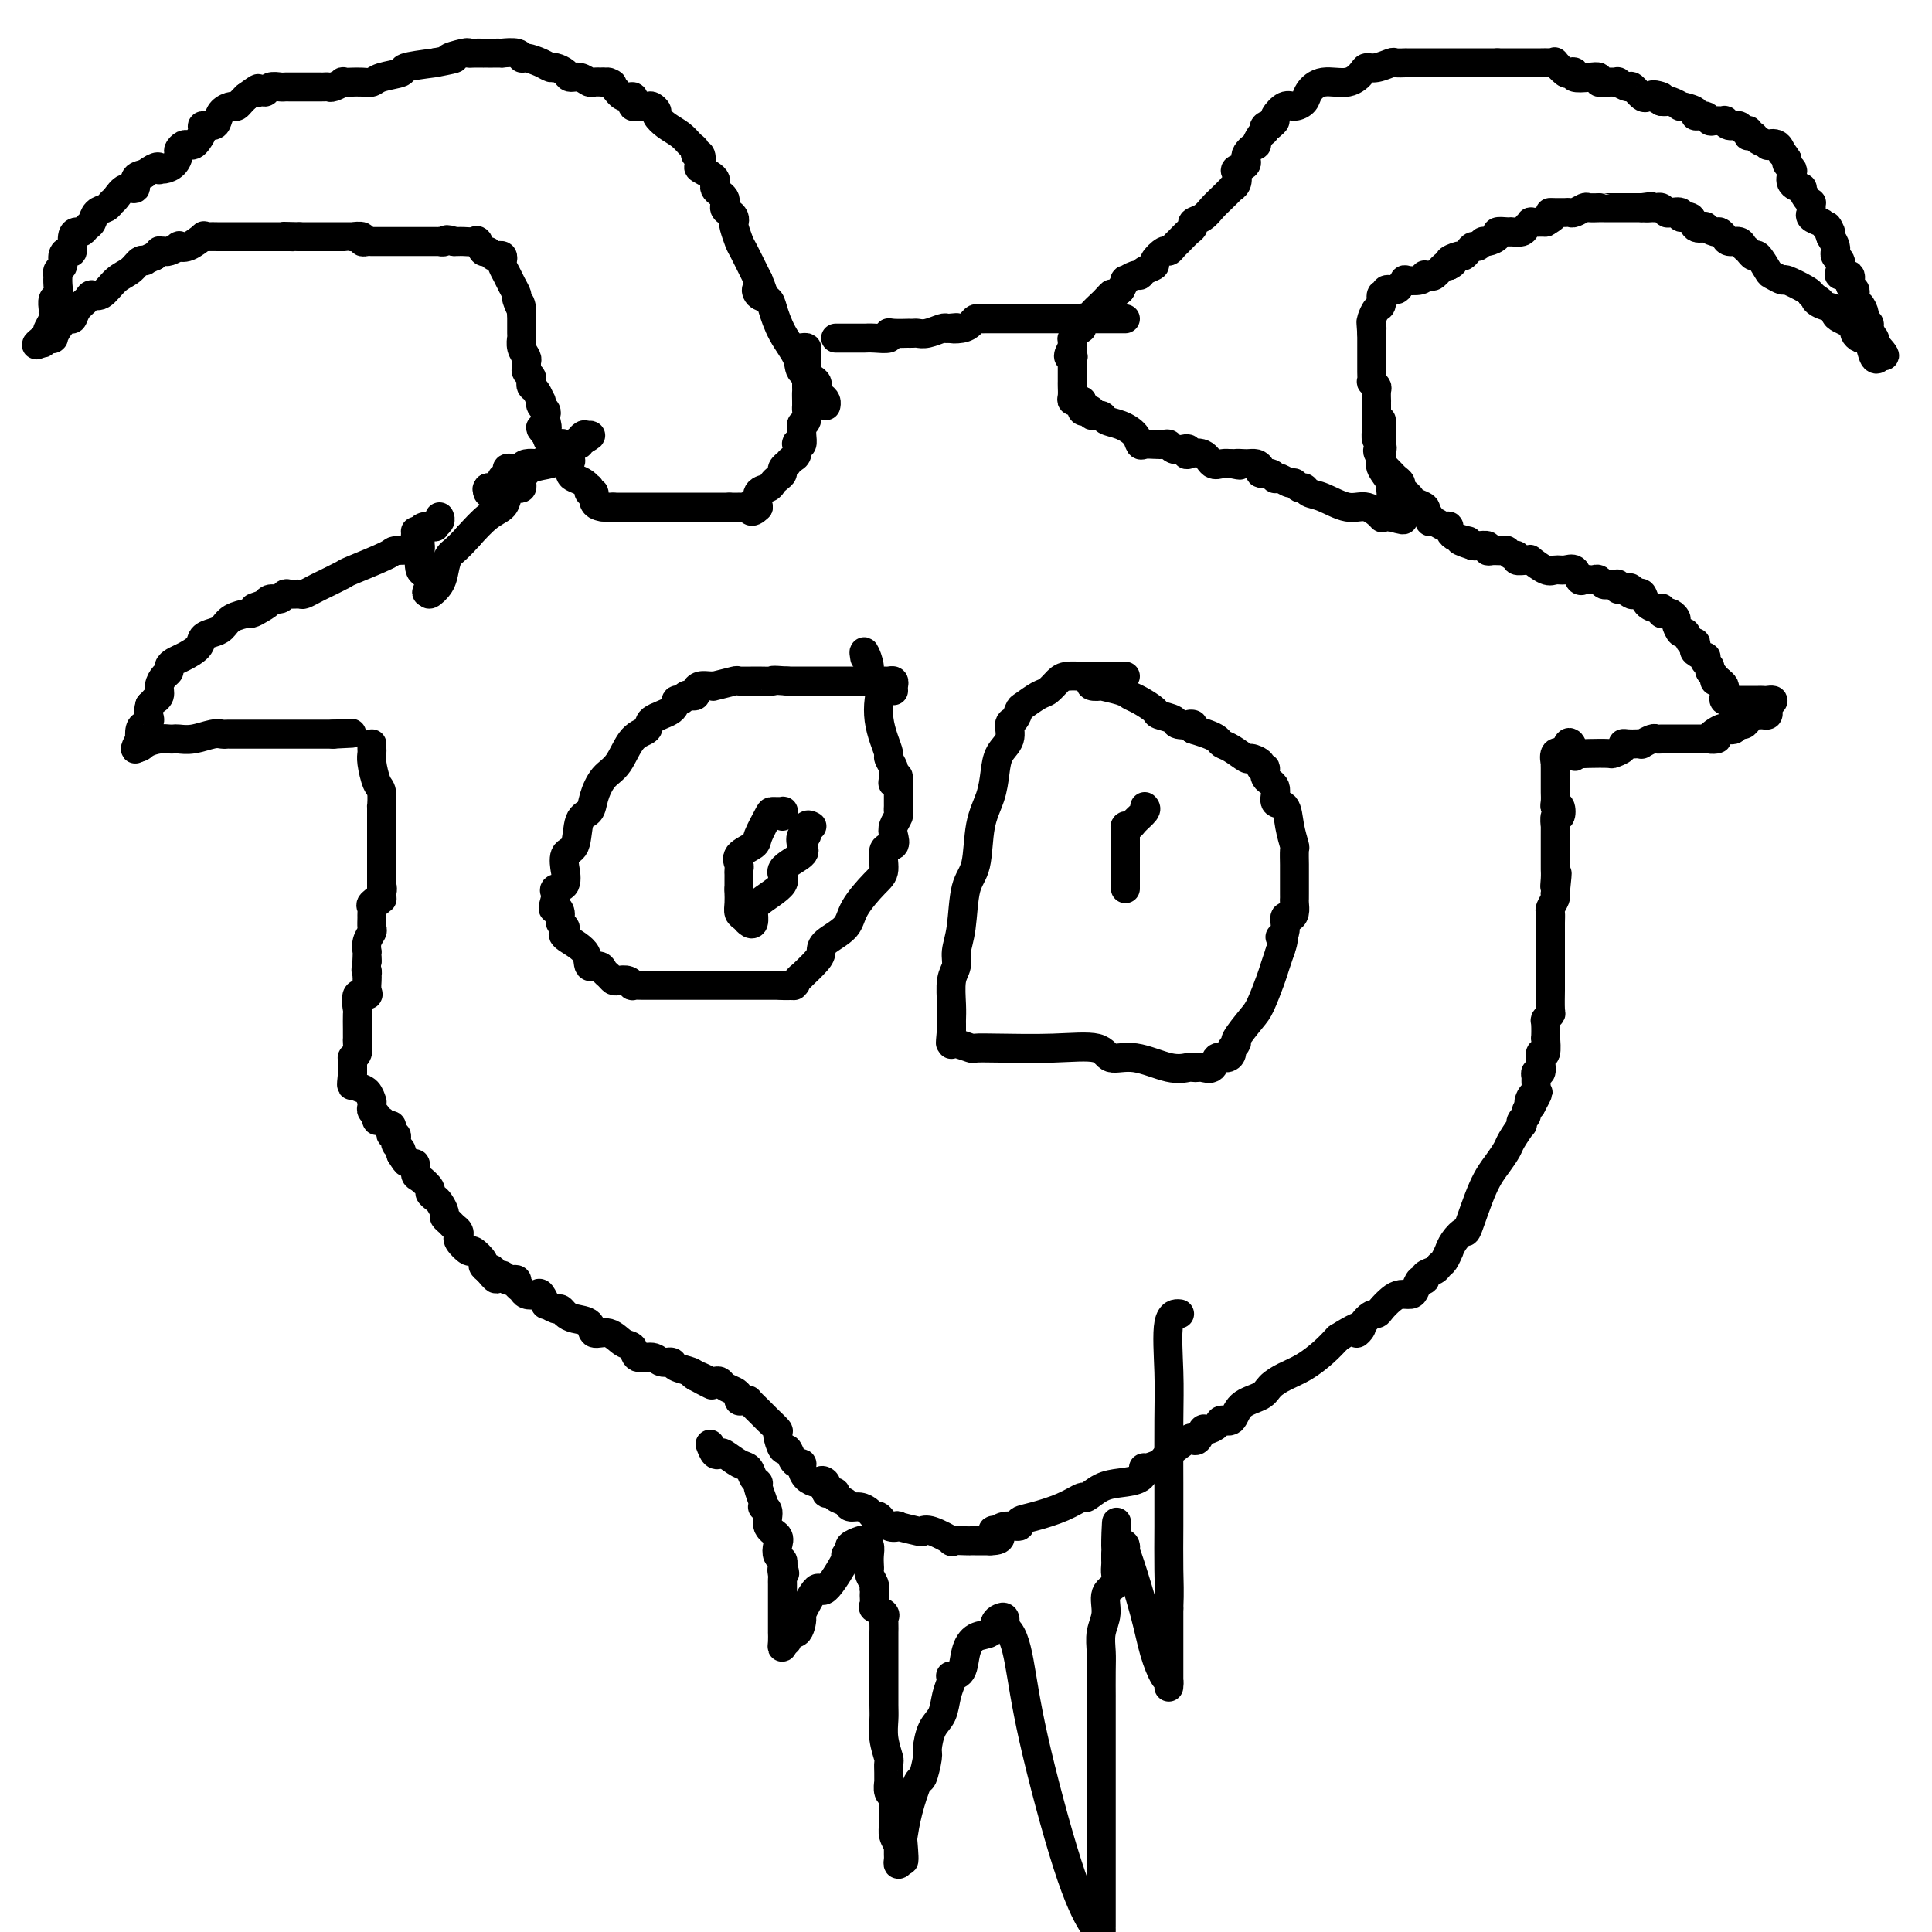 <svg viewBox='0 0 400 400' version='1.1' xmlns='http://www.w3.org/2000/svg' xmlns:xlink='http://www.w3.org/1999/xlink'><g fill='none' stroke='#000000' stroke-width='6' stroke-linecap='round' stroke-linejoin='round'><path d='M77,154c-0.006,0.340 -0.012,0.680 0,1c0.012,0.320 0.042,0.620 0,1c-0.042,0.380 -0.155,0.841 0,2c0.155,1.159 0.577,3.015 1,4c0.423,0.985 0.845,1.098 1,2c0.155,0.902 0.041,2.593 0,3c-0.041,0.407 -0.011,-0.469 0,0c0.011,0.469 0.003,2.284 0,4c-0.003,1.716 -0.001,3.334 0,4c0.001,0.666 0.000,0.381 0,1c-0.000,0.619 -0.000,2.141 0,3c0.000,0.859 0.000,1.056 0,1c-0.000,-0.056 -0.000,-0.366 0,0c0.000,0.366 0.000,1.406 0,2c-0.000,0.594 -0.000,0.741 0,1c0.000,0.259 0.000,0.629 0,1'/><path d='M79,184c0.277,4.610 -0.031,1.133 0,0c0.031,-1.133 0.401,0.076 0,1c-0.401,0.924 -1.572,1.561 -2,2c-0.428,0.439 -0.114,0.680 0,1c0.114,0.320 0.027,0.718 0,1c-0.027,0.282 0.007,0.447 0,1c-0.007,0.553 -0.054,1.492 0,2c0.054,0.508 0.211,0.584 0,1c-0.211,0.416 -0.789,1.172 -1,2c-0.211,0.828 -0.057,1.727 0,2c0.057,0.273 0.015,-0.080 0,0c-0.015,0.080 -0.004,0.594 0,1c0.004,0.406 0.002,0.703 0,1'/><path d='M76,199c-0.464,2.710 -0.125,1.986 0,2c0.125,0.014 0.036,0.765 0,1c-0.036,0.235 -0.017,-0.045 0,0c0.017,0.045 0.033,0.415 0,1c-0.033,0.585 -0.114,1.383 0,2c0.114,0.617 0.423,1.051 0,1c-0.423,-0.051 -1.577,-0.589 -2,0c-0.423,0.589 -0.113,2.305 0,3c0.113,0.695 0.030,0.370 0,1c-0.030,0.630 -0.007,2.214 0,3c0.007,0.786 -0.002,0.775 0,1c0.002,0.225 0.015,0.686 0,1c-0.015,0.314 -0.056,0.479 0,1c0.056,0.521 0.211,1.396 0,2c-0.211,0.604 -0.789,0.935 -1,1c-0.211,0.065 -0.057,-0.137 0,0c0.057,0.137 0.015,0.614 0,1c-0.015,0.386 -0.004,0.682 0,1c0.004,0.318 0.002,0.659 0,1'/><path d='M73,222c-0.455,4.025 -0.094,2.589 0,2c0.094,-0.589 -0.080,-0.330 0,0c0.080,0.330 0.414,0.732 1,1c0.586,0.268 1.424,0.400 2,1c0.576,0.600 0.890,1.666 1,2c0.110,0.334 0.014,-0.064 0,0c-0.014,0.064 0.052,0.590 0,1c-0.052,0.410 -0.221,0.702 0,1c0.221,0.298 0.834,0.601 1,1c0.166,0.399 -0.113,0.894 0,1c0.113,0.106 0.618,-0.178 1,0c0.382,0.178 0.642,0.817 1,1c0.358,0.183 0.814,-0.092 1,0c0.186,0.092 0.101,0.549 0,1c-0.101,0.451 -0.220,0.894 0,1c0.220,0.106 0.777,-0.126 1,0c0.223,0.126 0.111,0.611 0,1c-0.111,0.389 -0.222,0.682 0,1c0.222,0.318 0.778,0.662 1,1c0.222,0.338 0.111,0.669 0,1'/><path d='M83,239c1.730,2.788 1.054,1.257 1,1c-0.054,-0.257 0.515,0.761 1,1c0.485,0.239 0.886,-0.301 1,0c0.114,0.301 -0.057,1.443 0,2c0.057,0.557 0.344,0.529 1,1c0.656,0.471 1.682,1.439 2,2c0.318,0.561 -0.073,0.714 0,1c0.073,0.286 0.611,0.707 1,1c0.389,0.293 0.629,0.460 1,1c0.371,0.540 0.874,1.454 1,2c0.126,0.546 -0.124,0.725 0,1c0.124,0.275 0.622,0.648 1,1c0.378,0.352 0.635,0.684 1,1c0.365,0.316 0.837,0.614 1,1c0.163,0.386 0.017,0.858 0,1c-0.017,0.142 0.094,-0.046 0,0c-0.094,0.046 -0.394,0.327 0,1c0.394,0.673 1.481,1.738 2,2c0.519,0.262 0.469,-0.280 1,0c0.531,0.280 1.643,1.383 2,2c0.357,0.617 -0.041,0.748 0,1c0.041,0.252 0.520,0.626 1,1'/><path d='M101,263c2.963,3.648 1.371,0.767 1,0c-0.371,-0.767 0.479,0.578 1,1c0.521,0.422 0.713,-0.080 1,0c0.287,0.080 0.669,0.742 1,1c0.331,0.258 0.613,0.111 1,0c0.387,-0.111 0.881,-0.187 1,0c0.119,0.187 -0.137,0.636 0,1c0.137,0.364 0.668,0.641 1,1c0.332,0.359 0.465,0.799 1,1c0.535,0.201 1.470,0.163 2,0c0.530,-0.163 0.653,-0.451 1,0c0.347,0.451 0.919,1.640 1,2c0.081,0.360 -0.327,-0.111 0,0c0.327,0.111 1.391,0.802 2,1c0.609,0.198 0.763,-0.097 1,0c0.237,0.097 0.556,0.584 1,1c0.444,0.416 1.014,0.760 2,1c0.986,0.240 2.387,0.378 3,1c0.613,0.622 0.439,1.730 1,2c0.561,0.270 1.859,-0.297 3,0c1.141,0.297 2.125,1.457 3,2c0.875,0.543 1.639,0.470 2,1c0.361,0.530 0.318,1.662 1,2c0.682,0.338 2.088,-0.117 3,0c0.912,0.117 1.330,0.805 2,1c0.670,0.195 1.592,-0.102 2,0c0.408,0.102 0.302,0.604 1,1c0.698,0.396 2.199,0.684 3,1c0.801,0.316 0.900,0.658 1,1'/><path d='M144,285c6.621,3.419 1.672,0.968 0,0c-1.672,-0.968 -0.068,-0.453 1,0c1.068,0.453 1.599,0.842 2,1c0.401,0.158 0.672,0.083 1,0c0.328,-0.083 0.714,-0.176 1,0c0.286,0.176 0.472,0.621 1,1c0.528,0.379 1.400,0.690 2,1c0.600,0.310 0.930,0.617 1,1c0.070,0.383 -0.119,0.840 0,1c0.119,0.160 0.548,0.023 1,0c0.452,-0.023 0.928,0.069 1,0c0.072,-0.069 -0.260,-0.298 0,0c0.260,0.298 1.113,1.124 2,2c0.887,0.876 1.810,1.802 2,2c0.190,0.198 -0.353,-0.331 0,0c0.353,0.331 1.600,1.521 2,2c0.400,0.479 -0.048,0.248 0,1c0.048,0.752 0.591,2.488 1,3c0.409,0.512 0.683,-0.201 1,0c0.317,0.201 0.675,1.314 1,2c0.325,0.686 0.616,0.944 1,1c0.384,0.056 0.863,-0.090 1,0c0.137,0.090 -0.066,0.416 0,1c0.066,0.584 0.402,1.426 1,2c0.598,0.574 1.456,0.878 2,1c0.544,0.122 0.772,0.061 1,0'/><path d='M170,307c1.947,2.353 0.316,0.735 0,0c-0.316,-0.735 0.684,-0.586 1,0c0.316,0.586 -0.052,1.610 0,2c0.052,0.390 0.524,0.147 1,0c0.476,-0.147 0.956,-0.198 1,0c0.044,0.198 -0.350,0.644 0,1c0.350,0.356 1.442,0.621 2,1c0.558,0.379 0.583,0.870 1,1c0.417,0.130 1.227,-0.101 2,0c0.773,0.101 1.508,0.535 2,1c0.492,0.465 0.741,0.961 1,1c0.259,0.039 0.529,-0.378 1,0c0.471,0.378 1.145,1.552 2,2c0.855,0.448 1.893,0.171 2,0c0.107,-0.171 -0.716,-0.234 0,0c0.716,0.234 2.970,0.767 4,1c1.030,0.233 0.837,0.168 1,0c0.163,-0.168 0.684,-0.437 2,0c1.316,0.437 3.429,1.581 4,2c0.571,0.419 -0.399,0.112 0,0c0.399,-0.112 2.166,-0.030 3,0c0.834,0.030 0.735,0.008 1,0c0.265,-0.008 0.896,-0.002 1,0c0.104,0.002 -0.318,0.001 0,0c0.318,-0.001 1.377,-0.000 2,0c0.623,0.000 0.812,0.000 1,0'/><path d='M205,319c3.494,-0.006 1.729,-1.521 1,-2c-0.729,-0.479 -0.424,0.080 0,0c0.424,-0.080 0.966,-0.797 2,-1c1.034,-0.203 2.561,0.109 3,0c0.439,-0.109 -0.210,-0.640 0,-1c0.210,-0.360 1.280,-0.548 3,-1c1.720,-0.452 4.090,-1.168 6,-2c1.910,-0.832 3.359,-1.780 4,-2c0.641,-0.220 0.474,0.287 1,0c0.526,-0.287 1.746,-1.369 3,-2c1.254,-0.631 2.543,-0.813 4,-1c1.457,-0.187 3.084,-0.380 4,-1c0.916,-0.620 1.121,-1.666 1,-2c-0.121,-0.334 -0.569,0.043 0,0c0.569,-0.043 2.155,-0.507 3,-1c0.845,-0.493 0.948,-1.015 2,-2c1.052,-0.985 3.054,-2.431 4,-3c0.946,-0.569 0.835,-0.260 1,0c0.165,0.260 0.607,0.472 1,0c0.393,-0.472 0.739,-1.626 1,-2c0.261,-0.374 0.438,0.034 1,0c0.562,-0.034 1.509,-0.509 2,-1c0.491,-0.491 0.525,-0.999 1,-1c0.475,-0.001 1.389,0.505 2,0c0.611,-0.505 0.918,-2.021 2,-3c1.082,-0.979 2.940,-1.420 4,-2c1.060,-0.580 1.323,-1.299 2,-2c0.677,-0.701 1.769,-1.384 3,-2c1.231,-0.616 2.601,-1.166 4,-2c1.399,-0.834 2.828,-1.953 4,-3c1.172,-1.047 2.086,-2.024 3,-3'/><path d='M277,277c7.157,-4.545 4.551,-1.406 4,-1c-0.551,0.406 0.954,-1.919 2,-3c1.046,-1.081 1.632,-0.916 2,-1c0.368,-0.084 0.518,-0.417 1,-1c0.482,-0.583 1.295,-1.418 2,-2c0.705,-0.582 1.304,-0.912 2,-1c0.696,-0.088 1.491,0.064 2,0c0.509,-0.064 0.732,-0.346 1,-1c0.268,-0.654 0.583,-1.681 1,-2c0.417,-0.319 0.938,0.071 1,0c0.062,-0.071 -0.333,-0.601 0,-1c0.333,-0.399 1.395,-0.666 2,-1c0.605,-0.334 0.752,-0.736 1,-1c0.248,-0.264 0.595,-0.391 1,-1c0.405,-0.609 0.866,-1.701 1,-2c0.134,-0.299 -0.060,0.195 0,0c0.060,-0.195 0.376,-1.080 1,-2c0.624,-0.920 1.558,-1.875 2,-2c0.442,-0.125 0.393,0.579 1,-1c0.607,-1.579 1.869,-5.440 3,-8c1.131,-2.560 2.132,-3.820 3,-5c0.868,-1.180 1.605,-2.281 2,-3c0.395,-0.719 0.450,-1.057 1,-2c0.550,-0.943 1.597,-2.490 2,-3c0.403,-0.510 0.163,0.018 0,0c-0.163,-0.018 -0.250,-0.582 0,-1c0.250,-0.418 0.837,-0.689 1,-1c0.163,-0.311 -0.096,-0.660 0,-1c0.096,-0.340 0.548,-0.670 1,-1'/><path d='M317,229c2.801,-5.125 0.803,-1.936 0,-1c-0.803,0.936 -0.412,-0.380 0,-1c0.412,-0.620 0.846,-0.543 1,-1c0.154,-0.457 0.027,-1.450 0,-2c-0.027,-0.550 0.045,-0.659 0,-1c-0.045,-0.341 -0.208,-0.913 0,-1c0.208,-0.087 0.787,0.312 1,0c0.213,-0.312 0.061,-1.334 0,-2c-0.061,-0.666 -0.030,-0.975 0,-1c0.030,-0.025 0.061,0.235 0,0c-0.061,-0.235 -0.212,-0.963 0,-1c0.212,-0.037 0.788,0.618 1,0c0.212,-0.618 0.061,-2.509 0,-3c-0.061,-0.491 -0.030,0.418 0,0c0.030,-0.418 0.061,-2.164 0,-3c-0.061,-0.836 -0.212,-0.762 0,-1c0.212,-0.238 0.789,-0.789 1,-1c0.211,-0.211 0.057,-0.081 0,-1c-0.057,-0.919 -0.015,-2.885 0,-4c0.015,-1.115 0.004,-1.378 0,-2c-0.004,-0.622 -0.001,-1.603 0,-2c0.001,-0.397 0.000,-0.210 0,-1c-0.000,-0.790 -0.000,-2.557 0,-3c0.000,-0.443 0.000,0.438 0,0c-0.000,-0.438 -0.001,-2.196 0,-3c0.001,-0.804 0.004,-0.653 0,-1c-0.004,-0.347 -0.015,-1.192 0,-2c0.015,-0.808 0.056,-1.577 0,-2c-0.056,-0.423 -0.207,-0.498 0,-1c0.207,-0.502 0.774,-1.429 1,-2c0.226,-0.571 0.113,-0.785 0,-1'/><path d='M322,185c0.774,-7.228 0.207,-3.299 0,-2c-0.207,1.299 -0.056,-0.032 0,-1c0.056,-0.968 0.015,-1.574 0,-2c-0.015,-0.426 -0.004,-0.674 0,-1c0.004,-0.326 0.001,-0.732 0,-1c-0.001,-0.268 -0.000,-0.399 0,-1c0.000,-0.601 0.000,-1.672 0,-2c-0.000,-0.328 0.000,0.086 0,0c-0.000,-0.086 -0.001,-0.672 0,-1c0.001,-0.328 0.004,-0.397 0,-1c-0.004,-0.603 -0.014,-1.738 0,-2c0.014,-0.262 0.053,0.351 0,0c-0.053,-0.351 -0.196,-1.665 0,-2c0.196,-0.335 0.732,0.310 1,0c0.268,-0.310 0.268,-1.575 0,-2c-0.268,-0.425 -0.804,-0.011 -1,0c-0.196,0.011 -0.053,-0.382 0,-1c0.053,-0.618 0.014,-1.461 0,-2c-0.014,-0.539 -0.004,-0.776 0,-1c0.004,-0.224 0.001,-0.436 0,-1c-0.001,-0.564 -0.002,-1.479 0,-2c0.002,-0.521 0.006,-0.648 0,-1c-0.006,-0.352 -0.022,-0.929 0,-1c0.022,-0.071 0.083,0.366 0,0c-0.083,-0.366 -0.309,-1.533 0,-2c0.309,-0.467 1.155,-0.233 2,0'/><path d='M324,156c0.774,-4.486 1.711,-1.202 2,0c0.289,1.202 -0.068,0.323 0,0c0.068,-0.323 0.562,-0.089 1,0c0.438,0.089 0.821,0.034 2,0c1.179,-0.034 3.155,-0.048 4,0c0.845,0.048 0.558,0.156 1,0c0.442,-0.156 1.611,-0.578 2,-1c0.389,-0.422 -0.003,-0.844 0,-1c0.003,-0.156 0.400,-0.046 1,0c0.600,0.046 1.404,0.026 2,0c0.596,-0.026 0.986,-0.060 1,0c0.014,0.060 -0.348,0.212 0,0c0.348,-0.212 1.406,-0.789 2,-1c0.594,-0.211 0.722,-0.057 1,0c0.278,0.057 0.704,0.015 1,0c0.296,-0.015 0.461,-0.004 1,0c0.539,0.004 1.453,0.001 2,0c0.547,-0.001 0.727,-0.000 1,0c0.273,0.000 0.640,0.000 1,0c0.360,-0.000 0.712,-0.000 1,0c0.288,0.000 0.511,0.000 1,0c0.489,-0.000 1.245,-0.000 2,0'/><path d='M353,153c4.609,-0.343 1.630,0.300 1,0c-0.630,-0.300 1.088,-1.543 2,-2c0.912,-0.457 1.018,-0.126 1,0c-0.018,0.126 -0.159,0.049 0,0c0.159,-0.049 0.620,-0.068 1,0c0.380,0.068 0.679,0.225 1,0c0.321,-0.225 0.663,-0.831 1,-1c0.337,-0.169 0.667,0.098 1,0c0.333,-0.098 0.667,-0.561 1,-1c0.333,-0.439 0.664,-0.852 1,-1c0.336,-0.148 0.679,-0.029 1,0c0.321,0.029 0.622,-0.031 1,0c0.378,0.031 0.833,0.153 1,0c0.167,-0.153 0.045,-0.580 0,-1c-0.045,-0.420 -0.013,-0.834 0,-1c0.013,-0.166 0.006,-0.083 0,0'/><path d='M366,146c2.059,-1.309 0.707,-1.083 0,-1c-0.707,0.083 -0.767,0.022 -1,0c-0.233,-0.022 -0.638,-0.006 -1,0c-0.362,0.006 -0.679,0.002 -1,0c-0.321,-0.002 -0.645,-0.001 -1,0c-0.355,0.001 -0.740,0.001 -1,0c-0.260,-0.001 -0.395,-0.003 -1,0c-0.605,0.003 -1.679,0.012 -2,0c-0.321,-0.012 0.111,-0.045 0,0c-0.111,0.045 -0.765,0.167 -1,0c-0.235,-0.167 -0.053,-0.622 0,-1c0.053,-0.378 -0.024,-0.679 0,-1c0.024,-0.321 0.150,-0.663 0,-1c-0.150,-0.337 -0.575,-0.668 -1,-1'/><path d='M356,141c-0.399,-0.571 -0.895,0.002 -1,0c-0.105,-0.002 0.182,-0.579 0,-1c-0.182,-0.421 -0.831,-0.686 -1,-1c-0.169,-0.314 0.143,-0.676 0,-1c-0.143,-0.324 -0.743,-0.611 -1,-1c-0.257,-0.389 -0.173,-0.879 0,-1c0.173,-0.121 0.436,0.127 0,0c-0.436,-0.127 -1.570,-0.631 -2,-1c-0.430,-0.369 -0.156,-0.605 0,-1c0.156,-0.395 0.196,-0.950 0,-1c-0.196,-0.050 -0.626,0.404 -1,0c-0.374,-0.404 -0.692,-1.667 -1,-2c-0.308,-0.333 -0.607,0.264 -1,0c-0.393,-0.264 -0.880,-1.390 -1,-2c-0.120,-0.610 0.125,-0.703 0,-1c-0.125,-0.297 -0.621,-0.798 -1,-1c-0.379,-0.202 -0.639,-0.106 -1,0c-0.361,0.106 -0.821,0.223 -1,0c-0.179,-0.223 -0.075,-0.785 0,-1c0.075,-0.215 0.122,-0.082 0,0c-0.122,0.082 -0.414,0.115 -1,0c-0.586,-0.115 -1.465,-0.377 -2,-1c-0.535,-0.623 -0.724,-1.607 -1,-2c-0.276,-0.393 -0.638,-0.197 -1,0'/><path d='M339,123c-2.752,-2.720 -1.133,-0.518 -1,0c0.133,0.518 -1.221,-0.646 -2,-1c-0.779,-0.354 -0.982,0.102 -1,0c-0.018,-0.102 0.150,-0.763 0,-1c-0.150,-0.237 -0.618,-0.049 -1,0c-0.382,0.049 -0.680,-0.039 -1,0c-0.320,0.039 -0.663,0.206 -1,0c-0.337,-0.206 -0.668,-0.785 -1,-1c-0.332,-0.215 -0.666,-0.065 -1,0c-0.334,0.065 -0.670,0.046 -1,0c-0.330,-0.046 -0.655,-0.118 -1,0c-0.345,0.118 -0.710,0.426 -1,0c-0.290,-0.426 -0.506,-1.586 -1,-2c-0.494,-0.414 -1.267,-0.083 -2,0c-0.733,0.083 -1.428,-0.083 -2,0c-0.572,0.083 -1.023,0.416 -2,0c-0.977,-0.416 -2.482,-1.580 -3,-2c-0.518,-0.420 -0.051,-0.098 0,0c0.051,0.098 -0.315,-0.030 -1,0c-0.685,0.030 -1.688,0.218 -2,0c-0.312,-0.218 0.068,-0.843 0,-1c-0.068,-0.157 -0.583,0.155 -1,0c-0.417,-0.155 -0.737,-0.777 -1,-1c-0.263,-0.223 -0.469,-0.046 -1,0c-0.531,0.046 -1.385,-0.040 -2,0c-0.615,0.040 -0.990,0.207 -1,0c-0.010,-0.207 0.343,-0.786 0,-1c-0.343,-0.214 -1.384,-0.061 -2,0c-0.616,0.061 -0.808,0.031 -1,0'/><path d='M305,113c-5.318,-1.747 -1.614,-1.113 -1,-1c0.614,0.113 -1.864,-0.295 -3,-1c-1.136,-0.705 -0.930,-1.708 -1,-2c-0.070,-0.292 -0.415,0.128 -1,0c-0.585,-0.128 -1.411,-0.804 -2,-1c-0.589,-0.196 -0.941,0.088 -1,0c-0.059,-0.088 0.173,-0.548 0,-1c-0.173,-0.452 -0.753,-0.895 -1,-1c-0.247,-0.105 -0.160,0.126 0,0c0.160,-0.126 0.393,-0.611 0,-1c-0.393,-0.389 -1.411,-0.681 -2,-1c-0.589,-0.319 -0.750,-0.663 -1,-1c-0.250,-0.337 -0.591,-0.666 -1,-1c-0.409,-0.334 -0.888,-0.672 -1,-1c-0.112,-0.328 0.142,-0.648 0,-1c-0.142,-0.352 -0.679,-0.738 -1,-1c-0.321,-0.262 -0.426,-0.400 -1,-1c-0.574,-0.600 -1.616,-1.662 -2,-2c-0.384,-0.338 -0.110,0.046 0,0c0.110,-0.046 0.055,-0.523 0,-1'/><path d='M286,95c-1.543,-2.401 -0.399,-1.904 0,-2c0.399,-0.096 0.054,-0.785 0,-1c-0.054,-0.215 0.182,0.043 0,0c-0.182,-0.043 -0.781,-0.388 -1,-1c-0.219,-0.612 -0.059,-1.491 0,-2c0.059,-0.509 0.016,-0.647 0,-1c-0.016,-0.353 -0.004,-0.922 0,-1c0.004,-0.078 0.001,0.335 0,0c-0.001,-0.335 -0.001,-1.417 0,-2c0.001,-0.583 0.001,-0.667 0,-1c-0.001,-0.333 -0.004,-0.917 0,-1c0.004,-0.083 0.015,0.333 0,0c-0.015,-0.333 -0.057,-1.417 0,-2c0.057,-0.583 0.211,-0.667 0,-1c-0.211,-0.333 -0.789,-0.915 -1,-1c-0.211,-0.085 -0.057,0.328 0,0c0.057,-0.328 0.015,-1.396 0,-2c-0.015,-0.604 -0.004,-0.743 0,-1c0.004,-0.257 0.001,-0.632 0,-1c-0.001,-0.368 -0.000,-0.728 0,-1c0.000,-0.272 0.000,-0.454 0,-1c-0.000,-0.546 -0.000,-1.455 0,-2c0.000,-0.545 0.000,-0.727 0,-1c-0.000,-0.273 -0.000,-0.636 0,-1'/><path d='M284,69c-0.312,-4.196 -0.094,-1.686 0,-1c0.094,0.686 0.062,-0.451 0,-1c-0.062,-0.549 -0.156,-0.510 0,-1c0.156,-0.490 0.562,-1.508 1,-2c0.438,-0.492 0.909,-0.457 1,-1c0.091,-0.543 -0.197,-1.665 0,-2c0.197,-0.335 0.880,0.117 1,0c0.120,-0.117 -0.325,-0.802 0,-1c0.325,-0.198 1.418,0.092 2,0c0.582,-0.092 0.654,-0.564 1,-1c0.346,-0.436 0.968,-0.835 1,-1c0.032,-0.165 -0.524,-0.097 0,0c0.524,0.097 2.128,0.224 3,0c0.872,-0.224 1.011,-0.800 1,-1c-0.011,-0.200 -0.171,-0.026 0,0c0.171,0.026 0.675,-0.096 1,0c0.325,0.096 0.472,0.410 1,0c0.528,-0.410 1.437,-1.546 2,-2c0.563,-0.454 0.782,-0.227 1,0'/><path d='M300,55c1.903,-0.936 0.159,-0.777 0,-1c-0.159,-0.223 1.267,-0.829 2,-1c0.733,-0.171 0.774,0.094 1,0c0.226,-0.094 0.637,-0.546 1,-1c0.363,-0.454 0.680,-0.909 1,-1c0.320,-0.091 0.644,0.182 1,0c0.356,-0.182 0.743,-0.819 1,-1c0.257,-0.181 0.385,0.095 1,0c0.615,-0.095 1.718,-0.562 2,-1c0.282,-0.438 -0.257,-0.849 0,-1c0.257,-0.151 1.311,-0.043 2,0c0.689,0.043 1.012,0.022 1,0c-0.012,-0.022 -0.359,-0.044 0,0c0.359,0.044 1.423,0.155 2,0c0.577,-0.155 0.666,-0.578 1,-1c0.334,-0.422 0.914,-0.845 1,-1c0.086,-0.155 -0.323,-0.042 0,0c0.323,0.042 1.378,0.012 2,0c0.622,-0.012 0.811,-0.006 1,0'/><path d='M320,46c3.273,-1.845 1.455,-1.959 1,-2c-0.455,-0.041 0.454,-0.010 1,0c0.546,0.010 0.728,-0.001 1,0c0.272,0.001 0.635,0.014 1,0c0.365,-0.014 0.732,-0.056 1,0c0.268,0.056 0.435,0.211 1,0c0.565,-0.211 1.526,-0.789 2,-1c0.474,-0.211 0.459,-0.057 1,0c0.541,0.057 1.637,0.015 2,0c0.363,-0.015 -0.008,-0.004 0,0c0.008,0.004 0.397,0.001 1,0c0.603,-0.001 1.422,-0.000 2,0c0.578,0.000 0.914,0.000 1,0c0.086,-0.000 -0.079,-0.000 0,0c0.079,0.000 0.403,0.000 1,0c0.597,-0.000 1.469,-0.000 2,0c0.531,0.000 0.723,0.000 1,0c0.277,-0.000 0.638,-0.000 1,0'/><path d='M340,43c3.273,-0.463 1.455,-0.120 1,0c-0.455,0.120 0.454,0.018 1,0c0.546,-0.018 0.729,0.046 1,0c0.271,-0.046 0.631,-0.204 1,0c0.369,0.204 0.747,0.771 1,1c0.253,0.229 0.381,0.121 1,0c0.619,-0.121 1.729,-0.257 2,0c0.271,0.257 -0.297,0.905 0,1c0.297,0.095 1.459,-0.363 2,0c0.541,0.363 0.459,1.547 1,2c0.541,0.453 1.703,0.177 2,0c0.297,-0.177 -0.272,-0.254 0,0c0.272,0.254 1.386,0.838 2,1c0.614,0.162 0.728,-0.097 1,0c0.272,0.097 0.703,0.550 1,1c0.297,0.450 0.461,0.896 1,1c0.539,0.104 1.453,-0.133 2,0c0.547,0.133 0.728,0.635 1,1c0.272,0.365 0.635,0.594 1,1c0.365,0.406 0.732,0.989 1,1c0.268,0.011 0.436,-0.549 1,0c0.564,0.549 1.524,2.206 2,3c0.476,0.794 0.467,0.724 1,1c0.533,0.276 1.607,0.899 2,1c0.393,0.101 0.106,-0.319 1,0c0.894,0.319 2.970,1.377 4,2c1.030,0.623 1.015,0.812 1,1'/><path d='M375,61c3.155,2.190 1.541,1.164 1,1c-0.541,-0.164 -0.009,0.533 1,1c1.009,0.467 2.495,0.702 3,1c0.505,0.298 0.029,0.657 0,1c-0.029,0.343 0.387,0.670 1,1c0.613,0.330 1.421,0.663 2,1c0.579,0.337 0.929,0.680 1,1c0.071,0.320 -0.136,0.619 0,1c0.136,0.381 0.614,0.845 1,1c0.386,0.155 0.678,0.000 1,0c0.322,-0.000 0.674,0.155 1,1c0.326,0.845 0.626,2.381 1,3c0.374,0.619 0.821,0.320 1,0c0.179,-0.320 0.089,-0.660 0,-1'/><path d='M389,73c2.225,1.672 0.788,-0.147 0,-1c-0.788,-0.853 -0.928,-0.739 -1,-1c-0.072,-0.261 -0.076,-0.896 0,-1c0.076,-0.104 0.231,0.324 0,0c-0.231,-0.324 -0.849,-1.401 -1,-2c-0.151,-0.599 0.166,-0.720 0,-1c-0.166,-0.280 -0.815,-0.719 -1,-1c-0.185,-0.281 0.094,-0.404 0,-1c-0.094,-0.596 -0.560,-1.666 -1,-2c-0.440,-0.334 -0.854,0.066 -1,0c-0.146,-0.066 -0.023,-0.600 0,-1c0.023,-0.400 -0.054,-0.667 0,-1c0.054,-0.333 0.238,-0.732 0,-1c-0.238,-0.268 -0.900,-0.404 -1,-1c-0.100,-0.596 0.362,-1.651 0,-2c-0.362,-0.349 -1.547,0.008 -2,0c-0.453,-0.008 -0.174,-0.380 0,-1c0.174,-0.620 0.244,-1.489 0,-2c-0.244,-0.511 -0.800,-0.665 -1,-1c-0.200,-0.335 -0.043,-0.853 0,-1c0.043,-0.147 -0.027,0.076 0,0c0.027,-0.076 0.151,-0.450 0,-1c-0.151,-0.550 -0.575,-1.275 -1,-2'/><path d='M379,49c-1.494,-3.892 -0.229,-1.621 0,-1c0.229,0.621 -0.580,-0.407 -1,-1c-0.420,-0.593 -0.452,-0.750 -1,-1c-0.548,-0.250 -1.611,-0.593 -2,-1c-0.389,-0.407 -0.104,-0.879 0,-1c0.104,-0.121 0.025,0.110 0,0c-0.025,-0.110 0.003,-0.559 0,-1c-0.003,-0.441 -0.037,-0.874 0,-1c0.037,-0.126 0.146,0.055 0,0c-0.146,-0.055 -0.547,-0.347 -1,-1c-0.453,-0.653 -0.958,-1.666 -1,-2c-0.042,-0.334 0.377,0.013 0,0c-0.377,-0.013 -1.551,-0.385 -2,-1c-0.449,-0.615 -0.172,-1.474 0,-2c0.172,-0.526 0.239,-0.718 0,-1c-0.239,-0.282 -0.782,-0.652 -1,-1c-0.218,-0.348 -0.109,-0.674 0,-1'/><path d='M370,33c-1.593,-2.581 -1.075,-1.034 -1,-1c0.075,0.034 -0.294,-1.445 -1,-2c-0.706,-0.555 -1.748,-0.188 -2,0c-0.252,0.188 0.286,0.195 0,0c-0.286,-0.195 -1.396,-0.592 -2,-1c-0.604,-0.408 -0.701,-0.826 -1,-1c-0.299,-0.174 -0.800,-0.103 -1,0c-0.200,0.103 -0.098,0.239 0,0c0.098,-0.239 0.194,-0.852 0,-1c-0.194,-0.148 -0.677,0.171 -1,0c-0.323,-0.171 -0.485,-0.831 -1,-1c-0.515,-0.169 -1.381,0.152 -2,0c-0.619,-0.152 -0.990,-0.777 -1,-1c-0.010,-0.223 0.343,-0.045 0,0c-0.343,0.045 -1.381,-0.043 -2,0c-0.619,0.043 -0.819,0.218 -1,0c-0.181,-0.218 -0.344,-0.828 -1,-1c-0.656,-0.172 -1.804,0.094 -2,0c-0.196,-0.094 0.561,-0.547 0,-1c-0.561,-0.453 -2.440,-0.906 -3,-1c-0.560,-0.094 0.201,0.171 0,0c-0.201,-0.171 -1.362,-0.777 -2,-1c-0.638,-0.223 -0.754,-0.064 -1,0c-0.246,0.064 -0.623,0.032 -1,0'/><path d='M344,21c-3.915,-2.085 -0.702,-1.299 0,-1c0.702,0.299 -1.106,0.109 -2,0c-0.894,-0.109 -0.874,-0.138 -1,0c-0.126,0.138 -0.396,0.443 -1,0c-0.604,-0.443 -1.540,-1.636 -2,-2c-0.460,-0.364 -0.443,0.100 -1,0c-0.557,-0.100 -1.689,-0.762 -2,-1c-0.311,-0.238 0.199,-0.050 0,0c-0.199,0.050 -1.109,-0.038 -2,0c-0.891,0.038 -1.765,0.203 -2,0c-0.235,-0.203 0.168,-0.773 0,-1c-0.168,-0.227 -0.908,-0.111 -2,0c-1.092,0.111 -2.535,0.218 -3,0c-0.465,-0.218 0.048,-0.762 0,-1c-0.048,-0.238 -0.656,-0.169 -1,0c-0.344,0.169 -0.425,0.438 -1,0c-0.575,-0.438 -1.645,-1.581 -2,-2c-0.355,-0.419 0.006,-0.112 0,0c-0.006,0.112 -0.378,0.030 -1,0c-0.622,-0.030 -1.494,-0.008 -2,0c-0.506,0.008 -0.646,0.002 -1,0c-0.354,-0.002 -0.922,-0.001 -1,0c-0.078,0.001 0.335,0.000 0,0c-0.335,-0.000 -1.417,-0.000 -2,0c-0.583,0.000 -0.667,0.000 -1,0c-0.333,-0.000 -0.914,-0.000 -1,0c-0.086,0.000 0.323,0.000 0,0c-0.323,-0.000 -1.378,-0.000 -2,0c-0.622,0.000 -0.811,0.000 -1,0'/><path d='M310,13c-2.035,0.000 -1.122,0.000 -1,0c0.122,-0.000 -0.545,-0.000 -1,0c-0.455,0.000 -0.697,0.000 -1,0c-0.303,-0.000 -0.666,-0.000 -1,0c-0.334,0.000 -0.639,0.000 -1,0c-0.361,-0.000 -0.778,-0.000 -1,0c-0.222,0.000 -0.249,0.000 -1,0c-0.751,-0.000 -2.228,-0.000 -3,0c-0.772,0.000 -0.841,0.000 -1,0c-0.159,-0.000 -0.409,-0.000 -1,0c-0.591,0.000 -1.522,0.000 -2,0c-0.478,-0.000 -0.504,-0.000 -1,0c-0.496,0.000 -1.460,0.000 -2,0c-0.540,-0.000 -0.654,-0.001 -1,0c-0.346,0.001 -0.925,0.004 -1,0c-0.075,-0.004 0.355,-0.016 0,0c-0.355,0.016 -1.494,0.058 -2,0c-0.506,-0.058 -0.377,-0.218 -1,0c-0.623,0.218 -1.997,0.813 -3,1c-1.003,0.187 -1.635,-0.035 -2,0c-0.365,0.035 -0.464,0.327 -1,1c-0.536,0.673 -1.509,1.726 -3,2c-1.491,0.274 -3.501,-0.230 -5,0c-1.499,0.230 -2.486,1.193 -3,2c-0.514,0.807 -0.554,1.459 -1,2c-0.446,0.541 -1.299,0.971 -2,1c-0.701,0.029 -1.250,-0.343 -2,0c-0.750,0.343 -1.702,1.400 -2,2c-0.298,0.600 0.058,0.743 0,1c-0.058,0.257 -0.529,0.629 -1,1'/><path d='M263,26c-1.939,1.339 -1.288,0.185 -1,0c0.288,-0.185 0.213,0.597 0,1c-0.213,0.403 -0.563,0.426 -1,1c-0.437,0.574 -0.962,1.698 -1,2c-0.038,0.302 0.410,-0.218 0,0c-0.410,0.218 -1.678,1.175 -2,2c-0.322,0.825 0.302,1.518 0,2c-0.302,0.482 -1.529,0.755 -2,1c-0.471,0.245 -0.185,0.464 0,1c0.185,0.536 0.268,1.389 0,2c-0.268,0.611 -0.886,0.979 -1,1c-0.114,0.021 0.277,-0.307 0,0c-0.277,0.307 -1.222,1.248 -2,2c-0.778,0.752 -1.387,1.314 -2,2c-0.613,0.686 -1.229,1.497 -2,2c-0.771,0.503 -1.698,0.698 -2,1c-0.302,0.302 0.021,0.712 0,1c-0.021,0.288 -0.385,0.454 -1,1c-0.615,0.546 -1.479,1.474 -2,2c-0.521,0.526 -0.698,0.652 -1,1c-0.302,0.348 -0.729,0.919 -1,1c-0.271,0.081 -0.388,-0.328 -1,0c-0.612,0.328 -1.721,1.393 -2,2c-0.279,0.607 0.271,0.755 0,1c-0.271,0.245 -1.364,0.586 -2,1c-0.636,0.414 -0.814,0.901 -1,1c-0.186,0.099 -0.380,-0.190 -1,0c-0.620,0.190 -1.667,0.859 -2,1c-0.333,0.141 0.048,-0.245 0,0c-0.048,0.245 -0.524,1.123 -1,2'/><path d='M232,60c-4.114,3.578 -2.397,1.523 -2,1c0.397,-0.523 -0.524,0.485 -1,1c-0.476,0.515 -0.505,0.539 -1,1c-0.495,0.461 -1.456,1.361 -2,2c-0.544,0.639 -0.671,1.016 -1,1c-0.329,-0.016 -0.859,-0.426 -1,0c-0.141,0.426 0.106,1.686 0,2c-0.106,0.314 -0.564,-0.319 -1,0c-0.436,0.319 -0.849,1.591 -1,2c-0.151,0.409 -0.041,-0.044 0,0c0.041,0.044 0.012,0.584 0,1c-0.012,0.416 -0.006,0.708 0,1'/><path d='M222,72c-1.547,2.323 -0.415,2.132 0,2c0.415,-0.132 0.111,-0.203 0,0c-0.111,0.203 -0.030,0.681 0,1c0.030,0.319 0.008,0.480 0,1c-0.008,0.520 -0.002,1.400 0,2c0.002,0.600 -0.001,0.921 0,1c0.001,0.079 0.004,-0.084 0,0c-0.004,0.084 -0.016,0.415 0,1c0.016,0.585 0.060,1.425 0,2c-0.060,0.575 -0.222,0.886 0,1c0.222,0.114 0.829,0.031 1,0c0.171,-0.031 -0.094,-0.009 0,0c0.094,0.009 0.547,0.004 1,0'/><path d='M224,83c0.321,1.869 0.122,1.041 0,1c-0.122,-0.041 -0.169,0.706 0,1c0.169,0.294 0.555,0.134 1,0c0.445,-0.134 0.951,-0.244 1,0c0.049,0.244 -0.358,0.841 0,1c0.358,0.159 1.483,-0.122 2,0c0.517,0.122 0.428,0.645 1,1c0.572,0.355 1.805,0.540 3,1c1.195,0.460 2.351,1.195 3,2c0.649,0.805 0.790,1.679 1,2c0.210,0.321 0.489,0.090 1,0c0.511,-0.090 1.254,-0.038 2,0c0.746,0.038 1.496,0.062 2,0c0.504,-0.062 0.763,-0.209 1,0c0.237,0.209 0.453,0.775 1,1c0.547,0.225 1.424,0.111 2,0c0.576,-0.111 0.850,-0.218 1,0c0.150,0.218 0.176,0.762 0,1c-0.176,0.238 -0.553,0.169 0,0c0.553,-0.169 2.035,-0.437 3,0c0.965,0.437 1.414,1.579 2,2c0.586,0.421 1.310,0.120 2,0c0.690,-0.120 1.345,-0.060 2,0'/><path d='M255,96c2.917,0.616 1.211,0.155 1,0c-0.211,-0.155 1.074,-0.004 2,0c0.926,0.004 1.492,-0.139 2,0c0.508,0.139 0.959,0.559 1,1c0.041,0.441 -0.327,0.902 0,1c0.327,0.098 1.348,-0.166 2,0c0.652,0.166 0.934,0.761 1,1c0.066,0.239 -0.085,0.121 0,0c0.085,-0.121 0.404,-0.243 1,0c0.596,0.243 1.468,0.853 2,1c0.532,0.147 0.724,-0.169 1,0c0.276,0.169 0.636,0.824 1,1c0.364,0.176 0.733,-0.127 1,0c0.267,0.127 0.433,0.682 1,1c0.567,0.318 1.534,0.397 3,1c1.466,0.603 3.429,1.731 5,2c1.571,0.269 2.750,-0.320 4,0c1.250,0.320 2.572,1.550 3,2c0.428,0.450 -0.039,0.121 0,0c0.039,-0.121 0.582,-0.035 1,0c0.418,0.035 0.709,0.017 1,0'/><path d='M288,107c5.105,1.538 1.368,-0.116 0,-1c-1.368,-0.884 -0.367,-0.997 0,-1c0.367,-0.003 0.100,0.103 0,0c-0.100,-0.103 -0.034,-0.416 0,-1c0.034,-0.584 0.037,-1.440 0,-2c-0.037,-0.560 -0.115,-0.825 0,-1c0.115,-0.175 0.423,-0.259 0,-1c-0.423,-0.741 -1.577,-2.138 -2,-3c-0.423,-0.862 -0.113,-1.187 0,-2c0.113,-0.813 0.030,-2.113 0,-3c-0.030,-0.887 -0.008,-1.362 0,-2c0.008,-0.638 0.002,-1.441 0,-2c-0.002,-0.559 -0.001,-0.874 0,-1c0.001,-0.126 0.000,-0.063 0,0'/><path d='M173,70c0.295,-0.000 0.590,-0.000 1,0c0.410,0.000 0.936,0.000 1,0c0.064,-0.000 -0.332,-0.000 0,0c0.332,0.000 1.393,0.001 2,0c0.607,-0.001 0.761,-0.004 1,0c0.239,0.004 0.562,0.015 1,0c0.438,-0.015 0.990,-0.057 2,0c1.010,0.057 2.476,0.211 3,0c0.524,-0.211 0.105,-0.789 0,-1c-0.105,-0.211 0.104,-0.057 1,0c0.896,0.057 2.480,0.016 3,0c0.520,-0.016 -0.022,-0.008 0,0c0.022,0.008 0.608,0.016 1,0c0.392,-0.016 0.590,-0.056 1,0c0.410,0.056 1.034,0.207 2,0c0.966,-0.207 2.276,-0.774 3,-1c0.724,-0.226 0.862,-0.113 1,0'/><path d='M196,68c3.692,-0.321 1.423,-0.125 1,0c-0.423,0.125 0.998,0.177 2,0c1.002,-0.177 1.583,-0.583 2,-1c0.417,-0.417 0.671,-0.844 1,-1c0.329,-0.156 0.732,-0.042 1,0c0.268,0.042 0.399,0.011 1,0c0.601,-0.011 1.671,-0.003 2,0c0.329,0.003 -0.082,0.001 0,0c0.082,-0.001 0.655,-0.000 1,0c0.345,0.000 0.460,0.000 1,0c0.540,-0.000 1.506,-0.000 2,0c0.494,0.000 0.518,0.000 1,0c0.482,-0.000 1.424,-0.000 2,0c0.576,0.000 0.787,0.000 1,0c0.213,-0.000 0.429,-0.000 1,0c0.571,0.000 1.498,0.000 2,0c0.502,-0.000 0.580,-0.000 1,0c0.420,0.000 1.183,0.000 2,0c0.817,-0.000 1.690,-0.000 2,0c0.310,0.000 0.058,0.000 1,0c0.942,-0.000 3.078,-0.000 4,0c0.922,0.000 0.629,0.000 1,0c0.371,-0.000 1.406,-0.000 2,0c0.594,0.000 0.747,0.000 1,0c0.253,-0.000 0.607,-0.000 1,0c0.393,0.000 0.827,0.000 1,0c0.173,-0.000 0.087,-0.000 0,0'/><path d='M166,72c0.423,-0.060 0.845,-0.119 1,0c0.155,0.119 0.041,0.417 0,1c-0.041,0.583 -0.011,1.452 0,2c0.011,0.548 0.003,0.776 0,1c-0.003,0.224 -0.001,0.445 0,1c0.001,0.555 0.000,1.444 0,2c-0.000,0.556 -0.000,0.778 0,1'/><path d='M167,80c0.155,1.339 0.041,0.686 0,1c-0.041,0.314 -0.010,1.593 0,2c0.010,0.407 -0.001,-0.059 0,0c0.001,0.059 0.014,0.641 0,1c-0.014,0.359 -0.057,0.494 0,1c0.057,0.506 0.212,1.383 0,2c-0.212,0.617 -0.793,0.975 -1,1c-0.207,0.025 -0.042,-0.282 0,0c0.042,0.282 -0.041,1.154 0,2c0.041,0.846 0.204,1.665 0,2c-0.204,0.335 -0.777,0.185 -1,0c-0.223,-0.185 -0.097,-0.404 0,0c0.097,0.404 0.166,1.432 0,2c-0.166,0.568 -0.565,0.677 -1,1c-0.435,0.323 -0.904,0.860 -1,1c-0.096,0.140 0.181,-0.117 0,0c-0.181,0.117 -0.821,0.609 -1,1c-0.179,0.391 0.102,0.681 0,1c-0.102,0.319 -0.588,0.668 -1,1c-0.412,0.332 -0.750,0.646 -1,1c-0.250,0.354 -0.414,0.749 -1,1c-0.586,0.251 -1.596,0.357 -2,1c-0.404,0.643 -0.202,1.821 0,3'/><path d='M157,105c-1.648,1.702 -1.768,0.456 -2,0c-0.232,-0.456 -0.578,-0.122 -1,0c-0.422,0.122 -0.921,0.033 -1,0c-0.079,-0.033 0.263,-0.009 0,0c-0.263,0.009 -1.132,0.005 -2,0'/><path d='M151,105c-1.109,0.000 -0.882,0.000 -1,0c-0.118,0.000 -0.580,0.000 -1,0c-0.420,0.000 -0.799,0.000 -1,0c-0.201,0.000 -0.226,0.000 -1,0c-0.774,0.000 -2.298,0.000 -3,0c-0.702,0.000 -0.582,0.000 -1,0c-0.418,0.000 -1.373,-0.000 -2,0c-0.627,0.000 -0.928,0.000 -1,0c-0.072,0.000 0.083,0.000 0,0c-0.083,0.000 -0.403,0.000 -1,0c-0.597,0.000 -1.469,0.000 -2,0c-0.531,0.000 -0.719,-0.000 -1,0c-0.281,0.000 -0.654,0.000 -1,0c-0.346,0.000 -0.665,0.000 -1,0c-0.335,0.000 -0.685,0.000 -1,0c-0.315,0.000 -0.595,0.000 -1,0c-0.405,0.000 -0.934,0.000 -1,0c-0.066,0.000 0.333,0.000 0,0c-0.333,0.000 -1.397,0.000 -2,0c-0.603,0.000 -0.744,0.000 -1,0c-0.256,0.000 -0.628,0.000 -1,0'/><path d='M127,105c-3.912,-0.007 -1.693,-0.025 -1,0c0.693,0.025 -0.140,0.094 -1,0c-0.860,-0.094 -1.747,-0.350 -2,-1c-0.253,-0.650 0.126,-1.694 0,-2c-0.126,-0.306 -0.758,0.125 -1,0c-0.242,-0.125 -0.093,-0.806 0,-1c0.093,-0.194 0.130,0.099 0,0c-0.130,-0.099 -0.425,-0.589 -1,-1c-0.575,-0.411 -1.428,-0.744 -2,-1c-0.572,-0.256 -0.864,-0.435 -1,-1c-0.136,-0.565 -0.117,-1.516 0,-2c0.117,-0.484 0.330,-0.501 0,-1c-0.330,-0.499 -1.204,-1.481 -2,-2c-0.796,-0.519 -1.513,-0.577 -2,-1c-0.487,-0.423 -0.743,-1.212 -1,-2'/><path d='M113,90c-2.167,-2.438 -0.584,-1.034 0,-1c0.584,0.034 0.170,-1.302 0,-2c-0.170,-0.698 -0.097,-0.760 0,-1c0.097,-0.240 0.219,-0.660 0,-1c-0.219,-0.340 -0.780,-0.602 -1,-1c-0.220,-0.398 -0.098,-0.933 0,-1c0.098,-0.067 0.171,0.333 0,0c-0.171,-0.333 -0.585,-1.399 -1,-2c-0.415,-0.601 -0.829,-0.738 -1,-1c-0.171,-0.262 -0.099,-0.648 0,-1c0.099,-0.352 0.224,-0.671 0,-1c-0.224,-0.329 -0.796,-0.668 -1,-1c-0.204,-0.332 -0.041,-0.657 0,-1c0.041,-0.343 -0.042,-0.704 0,-1c0.042,-0.296 0.207,-0.527 0,-1c-0.207,-0.473 -0.788,-1.188 -1,-2c-0.212,-0.812 -0.057,-1.722 0,-2c0.057,-0.278 0.015,0.078 0,0c-0.015,-0.078 -0.004,-0.588 0,-1c0.004,-0.412 0.001,-0.726 0,-1c-0.001,-0.274 -0.000,-0.507 0,-1c0.000,-0.493 0.000,-1.247 0,-2'/><path d='M108,65c-0.709,-3.982 0.017,-1.437 0,-1c-0.017,0.437 -0.779,-1.235 -1,-2c-0.221,-0.765 0.098,-0.625 0,-1c-0.098,-0.375 -0.614,-1.267 -1,-2c-0.386,-0.733 -0.642,-1.307 -1,-2c-0.358,-0.693 -0.817,-1.505 -1,-2c-0.183,-0.495 -0.091,-0.673 0,-1c0.091,-0.327 0.179,-0.804 0,-1c-0.179,-0.196 -0.626,-0.113 -1,0c-0.374,0.113 -0.677,0.255 -1,0c-0.323,-0.255 -0.667,-0.905 -1,-1c-0.333,-0.095 -0.653,0.367 -1,0c-0.347,-0.367 -0.719,-1.562 -1,-2c-0.281,-0.438 -0.470,-0.117 -1,0c-0.530,0.117 -1.400,0.031 -2,0c-0.600,-0.031 -0.931,-0.008 -1,0c-0.069,0.008 0.123,0.002 0,0c-0.123,-0.002 -0.562,-0.001 -1,0'/><path d='M94,50c-1.931,-0.774 -1.759,-0.207 -2,0c-0.241,0.207 -0.895,0.056 -1,0c-0.105,-0.056 0.337,-0.015 0,0c-0.337,0.015 -1.455,0.004 -2,0c-0.545,-0.004 -0.517,-0.001 -1,0c-0.483,0.001 -1.478,0.000 -2,0c-0.522,-0.000 -0.572,-0.000 -1,0c-0.428,0.000 -1.233,-0.000 -2,0c-0.767,0.000 -1.497,0.000 -2,0c-0.503,-0.000 -0.778,-0.000 -1,0c-0.222,0.000 -0.389,0.001 -1,0c-0.611,-0.001 -1.664,-0.004 -2,0c-0.336,0.004 0.046,0.015 0,0c-0.046,-0.015 -0.519,-0.057 -1,0c-0.481,0.057 -0.969,0.211 -1,0c-0.031,-0.211 0.396,-0.789 0,-1c-0.396,-0.211 -1.615,-0.057 -2,0c-0.385,0.057 0.064,0.015 0,0c-0.064,-0.015 -0.642,-0.004 -1,0c-0.358,0.004 -0.495,0.001 -1,0c-0.505,-0.001 -1.378,-0.000 -2,0c-0.622,0.000 -0.992,0.000 -1,0c-0.008,-0.000 0.346,-0.000 0,0c-0.346,0.000 -1.392,0.000 -2,0c-0.608,-0.000 -0.779,-0.000 -1,0c-0.221,0.000 -0.492,0.000 -1,0c-0.508,-0.000 -1.254,-0.000 -2,0'/><path d='M62,49c-5.432,-0.155 -3.014,-0.041 -2,0c1.014,0.041 0.622,0.011 0,0c-0.622,-0.011 -1.476,-0.003 -2,0c-0.524,0.003 -0.718,0.001 -1,0c-0.282,-0.001 -0.653,-0.000 -1,0c-0.347,0.000 -0.670,0.000 -1,0c-0.330,-0.000 -0.666,-0.000 -1,0c-0.334,0.000 -0.666,0.000 -1,0c-0.334,-0.000 -0.671,0.000 -1,0c-0.329,-0.000 -0.652,-0.000 -1,0c-0.348,0.000 -0.722,0.000 -1,0c-0.278,-0.000 -0.459,-0.000 -1,0c-0.541,0.000 -1.442,0.001 -2,0c-0.558,-0.001 -0.774,-0.002 -1,0c-0.226,0.002 -0.462,0.008 -1,0c-0.538,-0.008 -1.378,-0.030 -2,0c-0.622,0.030 -1.026,0.112 -1,0c0.026,-0.112 0.484,-0.419 0,0c-0.484,0.419 -1.908,1.562 -3,2c-1.092,0.438 -1.852,0.170 -2,0c-0.148,-0.170 0.315,-0.242 0,0c-0.315,0.242 -1.408,0.800 -2,1c-0.592,0.200 -0.685,0.043 -1,0c-0.315,-0.043 -0.854,0.027 -1,0c-0.146,-0.027 0.101,-0.151 0,0c-0.101,0.151 -0.551,0.575 -1,1'/><path d='M32,53c-2.116,0.873 -1.907,1.054 -2,1c-0.093,-0.054 -0.487,-0.345 -1,0c-0.513,0.345 -1.145,1.324 -2,2c-0.855,0.676 -1.935,1.048 -3,2c-1.065,0.952 -2.117,2.484 -3,3c-0.883,0.516 -1.598,0.018 -2,0c-0.402,-0.018 -0.493,0.446 -1,1c-0.507,0.554 -1.432,1.200 -2,2c-0.568,0.800 -0.779,1.755 -1,2c-0.221,0.245 -0.451,-0.221 -1,0c-0.549,0.221 -1.418,1.130 -2,2c-0.582,0.870 -0.878,1.702 -1,2c-0.122,0.298 -0.071,0.063 0,0c0.071,-0.063 0.163,0.045 0,0c-0.163,-0.045 -0.582,-0.243 -1,0c-0.418,0.243 -0.834,0.927 -1,1c-0.166,0.073 -0.083,-0.463 0,-1'/><path d='M9,70c-3.336,2.682 -0.176,0.887 1,0c1.176,-0.887 0.368,-0.867 0,-1c-0.368,-0.133 -0.296,-0.421 0,-1c0.296,-0.579 0.815,-1.450 1,-2c0.185,-0.550 0.035,-0.780 0,-1c-0.035,-0.220 0.043,-0.431 0,-1c-0.043,-0.569 -0.207,-1.497 0,-2c0.207,-0.503 0.787,-0.583 1,-1c0.213,-0.417 0.061,-1.172 0,-2c-0.061,-0.828 -0.031,-1.731 0,-2c0.031,-0.269 0.064,0.095 0,0c-0.064,-0.095 -0.223,-0.650 0,-1c0.223,-0.350 0.830,-0.496 1,-1c0.170,-0.504 -0.095,-1.365 0,-2c0.095,-0.635 0.550,-1.045 1,-1c0.450,0.045 0.894,0.545 1,0c0.106,-0.545 -0.126,-2.134 0,-3c0.126,-0.866 0.610,-1.009 1,-1c0.390,0.009 0.686,0.171 1,0c0.314,-0.171 0.648,-0.676 1,-1c0.352,-0.324 0.724,-0.467 1,-1c0.276,-0.533 0.458,-1.457 1,-2c0.542,-0.543 1.446,-0.704 2,-1c0.554,-0.296 0.760,-0.727 1,-1c0.240,-0.273 0.515,-0.388 1,-1c0.485,-0.612 1.182,-1.721 2,-2c0.818,-0.279 1.759,0.271 2,0c0.241,-0.271 -0.217,-1.363 0,-2c0.217,-0.637 1.108,-0.818 2,-1'/><path d='M30,36c3.009,-2.235 3.031,-1.324 3,-1c-0.031,0.324 -0.114,0.060 0,0c0.114,-0.060 0.426,0.085 1,0c0.574,-0.085 1.411,-0.401 2,-1c0.589,-0.599 0.932,-1.480 1,-2c0.068,-0.520 -0.137,-0.677 0,-1c0.137,-0.323 0.615,-0.811 1,-1c0.385,-0.189 0.676,-0.079 1,0c0.324,0.079 0.682,0.127 1,0c0.318,-0.127 0.596,-0.428 1,-1c0.404,-0.572 0.933,-1.414 1,-2c0.067,-0.586 -0.329,-0.918 0,-1c0.329,-0.082 1.384,0.084 2,0c0.616,-0.084 0.795,-0.418 1,-1c0.205,-0.582 0.437,-1.414 1,-2c0.563,-0.586 1.458,-0.928 2,-1c0.542,-0.072 0.733,0.125 1,0c0.267,-0.125 0.610,-0.572 1,-1c0.390,-0.428 0.826,-0.837 1,-1c0.174,-0.163 0.087,-0.082 0,0'/><path d='M51,20c3.655,-2.697 2.292,-1.441 2,-1c-0.292,0.441 0.485,0.066 1,0c0.515,-0.066 0.766,0.179 1,0c0.234,-0.179 0.451,-0.780 1,-1c0.549,-0.220 1.430,-0.059 2,0c0.570,0.059 0.831,0.016 1,0c0.169,-0.016 0.248,-0.004 1,0c0.752,0.004 2.176,0.001 3,0c0.824,-0.001 1.047,-0.001 1,0c-0.047,0.001 -0.365,0.001 0,0c0.365,-0.001 1.412,-0.004 2,0c0.588,0.004 0.716,0.015 1,0c0.284,-0.015 0.725,-0.057 1,0c0.275,0.057 0.384,0.211 1,0c0.616,-0.211 1.740,-0.789 2,-1c0.260,-0.211 -0.344,-0.056 0,0c0.344,0.056 1.637,0.012 2,0c0.363,-0.012 -0.203,0.008 0,0c0.203,-0.008 1.174,-0.044 2,0c0.826,0.044 1.506,0.166 2,0c0.494,-0.166 0.803,-0.622 2,-1c1.197,-0.378 3.284,-0.679 4,-1c0.716,-0.321 0.062,-0.663 1,-1c0.938,-0.337 3.469,-0.668 6,-1'/><path d='M90,13c6.545,-1.249 3.408,-0.870 3,-1c-0.408,-0.130 1.914,-0.767 3,-1c1.086,-0.233 0.935,-0.063 1,0c0.065,0.063 0.345,0.017 1,0c0.655,-0.017 1.686,-0.005 2,0c0.314,0.005 -0.091,0.002 0,0c0.091,-0.002 0.676,-0.001 1,0c0.324,0.001 0.388,0.004 1,0c0.612,-0.004 1.773,-0.016 2,0c0.227,0.016 -0.480,0.060 0,0c0.480,-0.060 2.146,-0.222 3,0c0.854,0.222 0.896,0.829 1,1c0.104,0.171 0.269,-0.095 1,0c0.731,0.095 2.026,0.551 3,1c0.974,0.449 1.626,0.890 2,1c0.374,0.110 0.471,-0.110 1,0c0.529,0.110 1.489,0.551 2,1c0.511,0.449 0.573,0.905 1,1c0.427,0.095 1.217,-0.170 2,0c0.783,0.170 1.557,0.777 2,1c0.443,0.223 0.555,0.064 1,0c0.445,-0.064 1.222,-0.032 2,0'/><path d='M125,17c2.974,0.901 1.410,0.153 1,0c-0.410,-0.153 0.334,0.288 1,1c0.666,0.712 1.252,1.693 2,2c0.748,0.307 1.657,-0.061 2,0c0.343,0.061 0.119,0.551 0,1c-0.119,0.449 -0.133,0.855 0,1c0.133,0.145 0.412,0.027 1,0c0.588,-0.027 1.483,0.037 2,0c0.517,-0.037 0.656,-0.176 1,0c0.344,0.176 0.894,0.667 1,1c0.106,0.333 -0.230,0.509 0,1c0.230,0.491 1.027,1.299 2,2c0.973,0.701 2.121,1.296 3,2c0.879,0.704 1.490,1.516 2,2c0.510,0.484 0.918,0.640 1,1c0.082,0.360 -0.162,0.926 0,1c0.162,0.074 0.731,-0.342 1,0c0.269,0.342 0.237,1.442 0,2c-0.237,0.558 -0.681,0.573 0,1c0.681,0.427 2.487,1.266 3,2c0.513,0.734 -0.265,1.362 0,2c0.265,0.638 1.574,1.285 2,2c0.426,0.715 -0.030,1.499 0,2c0.030,0.501 0.547,0.719 1,1c0.453,0.281 0.841,0.626 1,1c0.159,0.374 0.088,0.779 0,1c-0.088,0.221 -0.192,0.258 0,1c0.192,0.742 0.680,2.189 1,3c0.320,0.811 0.471,0.988 1,2c0.529,1.012 1.437,2.861 2,4c0.563,1.139 0.782,1.570 1,2'/><path d='M157,58c1.886,4.427 0.601,2.493 0,2c-0.601,-0.493 -0.518,0.455 0,1c0.518,0.545 1.470,0.688 2,1c0.530,0.312 0.637,0.793 1,2c0.363,1.207 0.983,3.139 2,5c1.017,1.861 2.433,3.650 3,5c0.567,1.350 0.285,2.259 1,3c0.715,0.741 2.426,1.312 3,2c0.574,0.688 0.010,1.491 0,2c-0.010,0.509 0.533,0.724 1,1c0.467,0.276 0.856,0.613 1,1c0.144,0.387 0.041,0.825 0,1c-0.041,0.175 -0.021,0.088 0,0'/><path d='M106,97c-0.452,-0.081 -0.905,-0.163 -1,0c-0.095,0.163 0.167,0.569 0,1c-0.167,0.431 -0.762,0.885 -1,1c-0.238,0.115 -0.119,-0.109 0,0c0.119,0.109 0.238,0.552 0,1c-0.238,0.448 -0.835,0.902 -1,1c-0.165,0.098 0.100,-0.159 0,0c-0.100,0.159 -0.565,0.735 -1,1c-0.435,0.265 -0.838,0.219 -1,0c-0.162,-0.219 -0.081,-0.609 0,-1'/><path d='M101,101c-0.590,0.618 0.433,0.162 1,0c0.567,-0.162 0.676,-0.029 1,0c0.324,0.029 0.864,-0.047 1,0c0.136,0.047 -0.131,0.216 0,0c0.131,-0.216 0.661,-0.817 1,-1c0.339,-0.183 0.486,0.052 1,0c0.514,-0.052 1.394,-0.393 2,-1c0.606,-0.607 0.937,-1.481 2,-2c1.063,-0.519 2.859,-0.681 4,-1c1.141,-0.319 1.629,-0.793 2,-1c0.371,-0.207 0.625,-0.146 1,0c0.375,0.146 0.870,0.376 1,0c0.130,-0.376 -0.105,-1.359 0,-2c0.105,-0.641 0.550,-0.940 1,-1c0.450,-0.060 0.904,0.118 1,0c0.096,-0.118 -0.166,-0.532 0,-1c0.166,-0.468 0.762,-0.991 1,-1c0.238,-0.009 0.119,0.495 0,1'/><path d='M121,91c2.915,-1.608 0.204,-0.629 -1,0c-1.204,0.629 -0.899,0.907 -1,1c-0.101,0.093 -0.608,-0.001 -1,0c-0.392,0.001 -0.669,0.095 -1,0c-0.331,-0.095 -0.718,-0.379 -1,0c-0.282,0.379 -0.460,1.422 -1,2c-0.540,0.578 -1.441,0.693 -2,1c-0.559,0.307 -0.777,0.807 -1,1c-0.223,0.193 -0.452,0.079 -1,0c-0.548,-0.079 -1.414,-0.123 -2,0c-0.586,0.123 -0.892,0.411 -1,1c-0.108,0.589 -0.018,1.477 0,2c0.018,0.523 -0.037,0.682 0,1c0.037,0.318 0.166,0.795 0,1c-0.166,0.205 -0.627,0.136 -1,0c-0.373,-0.136 -0.658,-0.340 -1,0c-0.342,0.340 -0.741,1.225 -1,2c-0.259,0.775 -0.377,1.439 -1,2c-0.623,0.561 -1.749,1.017 -3,2c-1.251,0.983 -2.625,2.491 -4,4'/><path d='M97,111c-2.709,3.084 -3.483,3.293 -4,4c-0.517,0.707 -0.778,1.911 -1,3c-0.222,1.089 -0.406,2.062 -1,3c-0.594,0.938 -1.598,1.839 -2,2c-0.402,0.161 -0.201,-0.420 0,-1'/><path d='M89,122c-1.270,1.597 -0.445,0.089 0,-1c0.445,-1.089 0.512,-1.758 0,-2c-0.512,-0.242 -1.602,-0.057 -2,-1c-0.398,-0.943 -0.105,-3.013 0,-4c0.105,-0.987 0.022,-0.892 0,-1c-0.022,-0.108 0.018,-0.421 0,-1c-0.018,-0.579 -0.092,-1.426 0,-2c0.092,-0.574 0.351,-0.875 1,-1c0.649,-0.125 1.690,-0.075 2,0c0.310,0.075 -0.109,0.174 0,0c0.109,-0.174 0.745,-0.621 1,-1c0.255,-0.379 0.127,-0.689 0,-1'/><path d='M86,110c0.032,0.083 0.064,0.167 0,1c-0.064,0.833 -0.225,2.416 0,3c0.225,0.584 0.834,0.169 0,0c-0.834,-0.169 -3.113,-0.091 -4,0c-0.887,0.091 -0.383,0.195 -2,1c-1.617,0.805 -5.354,2.310 -7,3c-1.646,0.690 -1.199,0.563 -2,1c-0.801,0.437 -2.848,1.438 -4,2c-1.152,0.562 -1.408,0.685 -2,1c-0.592,0.315 -1.520,0.820 -2,1c-0.480,0.180 -0.514,0.033 -1,0c-0.486,-0.033 -1.426,0.046 -2,0c-0.574,-0.046 -0.783,-0.219 -1,0c-0.217,0.219 -0.443,0.828 -1,1c-0.557,0.172 -1.445,-0.094 -2,0c-0.555,0.094 -0.778,0.547 -1,1'/><path d='M55,125c-4.762,1.657 -1.168,0.300 0,0c1.168,-0.300 -0.089,0.458 -1,1c-0.911,0.542 -1.476,0.870 -2,1c-0.524,0.130 -1.008,0.062 -1,0c0.008,-0.062 0.506,-0.120 0,0c-0.506,0.120 -2.018,0.416 -3,1c-0.982,0.584 -1.436,1.456 -2,2c-0.564,0.544 -1.240,0.762 -2,1c-0.760,0.238 -1.605,0.498 -2,1c-0.395,0.502 -0.340,1.248 -1,2c-0.660,0.752 -2.036,1.510 -3,2c-0.964,0.490 -1.516,0.711 -2,1c-0.484,0.289 -0.899,0.644 -1,1c-0.101,0.356 0.113,0.712 0,1c-0.113,0.288 -0.551,0.507 -1,1c-0.449,0.493 -0.908,1.259 -1,2c-0.092,0.741 0.181,1.456 0,2c-0.181,0.544 -0.818,0.916 -1,1c-0.182,0.084 0.091,-0.119 0,0c-0.091,0.119 -0.545,0.559 -1,1'/><path d='M31,146c-0.574,1.863 -0.009,2.521 0,3c0.009,0.479 -0.538,0.777 -1,1c-0.462,0.223 -0.839,0.369 -1,1c-0.161,0.631 -0.105,1.746 0,2c0.105,0.254 0.259,-0.355 0,0c-0.259,0.355 -0.931,1.673 -1,2c-0.069,0.327 0.466,-0.336 1,-1'/><path d='M29,154c-0.236,1.298 0.173,0.544 1,0c0.827,-0.544 2.072,-0.877 3,-1c0.928,-0.123 1.540,-0.037 2,0c0.460,0.037 0.767,0.024 1,0c0.233,-0.024 0.392,-0.059 1,0c0.608,0.059 1.666,0.212 3,0c1.334,-0.212 2.943,-0.789 4,-1c1.057,-0.211 1.561,-0.057 2,0c0.439,0.057 0.815,0.015 1,0c0.185,-0.015 0.181,-0.004 1,0c0.819,0.004 2.462,0.001 3,0c0.538,-0.001 -0.028,-0.000 0,0c0.028,0.000 0.650,0.000 1,0c0.350,-0.000 0.426,-0.000 1,0c0.574,0.000 1.644,0.000 2,0c0.356,-0.000 -0.004,-0.000 0,0c0.004,0.000 0.371,0.000 1,0c0.629,-0.000 1.520,-0.000 2,0c0.480,0.000 0.548,0.000 1,0c0.452,-0.000 1.287,-0.000 2,0c0.713,0.000 1.304,0.000 2,0c0.696,-0.000 1.496,-0.000 2,0c0.504,0.000 0.712,0.000 1,0c0.288,-0.000 0.654,-0.000 1,0c0.346,0.000 0.670,0.000 1,0c0.330,-0.000 0.665,-0.000 1,0'/><path d='M69,152c6.667,-0.333 3.333,-0.167 0,0'/><path d='M147,299c0.319,0.830 0.639,1.660 1,2c0.361,0.340 0.765,0.189 1,0c0.235,-0.189 0.302,-0.415 1,0c0.698,0.415 2.028,1.471 3,2c0.972,0.529 1.585,0.530 2,1c0.415,0.470 0.633,1.408 1,2c0.367,0.592 0.882,0.838 1,1c0.118,0.162 -0.160,0.241 0,1c0.160,0.759 0.759,2.199 1,3c0.241,0.801 0.125,0.963 0,1c-0.125,0.037 -0.257,-0.051 0,0c0.257,0.051 0.905,0.241 1,1c0.095,0.759 -0.363,2.087 0,3c0.363,0.913 1.548,1.410 2,2c0.452,0.590 0.173,1.271 0,2c-0.173,0.729 -0.239,1.504 0,2c0.239,0.496 0.783,0.713 1,1c0.217,0.287 0.109,0.643 0,1'/><path d='M162,324c0.928,2.963 0.249,1.371 0,1c-0.249,-0.371 -0.067,0.478 0,1c0.067,0.522 0.018,0.718 0,1c-0.018,0.282 -0.005,0.652 0,1c0.005,0.348 0.001,0.674 0,1c-0.001,0.326 -0.000,0.653 0,1c0.000,0.347 0.000,0.714 0,1c-0.000,0.286 -0.000,0.492 0,1c0.000,0.508 0.000,1.319 0,2c-0.000,0.681 -0.001,1.231 0,2c0.001,0.769 0.003,1.756 0,2c-0.003,0.244 -0.011,-0.254 0,0c0.011,0.254 0.041,1.261 0,2c-0.041,0.739 -0.155,1.211 0,1c0.155,-0.211 0.577,-1.106 1,-2'/><path d='M163,339c0.053,2.043 -0.315,-0.349 0,-1c0.315,-0.651 1.314,0.438 2,0c0.686,-0.438 1.061,-2.402 1,-3c-0.061,-0.598 -0.557,0.170 0,-1c0.557,-1.170 2.168,-4.278 3,-5c0.832,-0.722 0.887,0.942 2,0c1.113,-0.942 3.286,-4.491 4,-6c0.714,-1.509 -0.030,-0.979 0,-1c0.030,-0.021 0.835,-0.592 1,-1c0.165,-0.408 -0.310,-0.654 0,-1c0.310,-0.346 1.403,-0.794 2,-1c0.597,-0.206 0.696,-0.171 1,0c0.304,0.171 0.813,0.479 1,1c0.187,0.521 0.054,1.257 0,2c-0.054,0.743 -0.028,1.495 0,2c0.028,0.505 0.059,0.764 0,1c-0.059,0.236 -0.208,0.448 0,1c0.208,0.552 0.774,1.443 1,2c0.226,0.557 0.113,0.778 0,1'/><path d='M181,329c0.301,1.665 0.052,0.828 0,1c-0.052,0.172 0.091,1.354 0,2c-0.091,0.646 -0.417,0.755 0,1c0.417,0.245 1.576,0.625 2,1c0.424,0.375 0.114,0.747 0,1c-0.114,0.253 -0.030,0.389 0,1c0.030,0.611 0.008,1.698 0,2c-0.008,0.302 -0.002,-0.180 0,0c0.002,0.180 0.001,1.022 0,2c-0.001,0.978 -0.000,2.091 0,3c0.000,0.909 -0.000,1.616 0,2c0.000,0.384 0.000,0.447 0,1c-0.000,0.553 -0.001,1.595 0,2c0.001,0.405 0.004,0.172 0,1c-0.004,0.828 -0.015,2.718 0,4c0.015,1.282 0.057,1.957 0,3c-0.057,1.043 -0.211,2.456 0,4c0.211,1.544 0.789,3.221 1,4c0.211,0.779 0.056,0.660 0,1c-0.056,0.340 -0.011,1.138 0,2c0.011,0.862 -0.011,1.789 0,2c0.011,0.211 0.055,-0.294 0,0c-0.055,0.294 -0.211,1.388 0,2c0.211,0.612 0.788,0.742 1,1c0.212,0.258 0.061,0.645 0,1c-0.061,0.355 -0.030,0.677 0,1'/><path d='M185,374c0.618,7.141 0.165,2.493 0,1c-0.165,-1.493 -0.040,0.168 0,1c0.040,0.832 -0.003,0.835 0,1c0.003,0.165 0.053,0.492 0,1c-0.053,0.508 -0.211,1.197 0,2c0.211,0.803 0.789,1.720 1,2c0.211,0.280 0.056,-0.078 0,0c-0.056,0.078 -0.012,0.593 0,1c0.012,0.407 -0.007,0.707 0,1c0.007,0.293 0.040,0.579 0,1c-0.040,0.421 -0.154,0.977 0,1c0.154,0.023 0.577,-0.489 1,-1'/><path d='M187,385c0.318,1.088 0.112,-1.691 0,-3c-0.112,-1.309 -0.131,-1.149 0,-2c0.131,-0.851 0.413,-2.712 1,-5c0.587,-2.288 1.480,-5.004 2,-6c0.520,-0.996 0.668,-0.271 1,-1c0.332,-0.729 0.848,-2.912 1,-4c0.152,-1.088 -0.061,-1.083 0,-2c0.061,-0.917 0.395,-2.757 1,-4c0.605,-1.243 1.481,-1.888 2,-3c0.519,-1.112 0.682,-2.691 1,-4c0.318,-1.309 0.792,-2.349 1,-3c0.208,-0.651 0.152,-0.914 0,-1c-0.152,-0.086 -0.398,0.003 0,0c0.398,-0.003 1.440,-0.098 2,-1c0.560,-0.902 0.636,-2.609 1,-4c0.364,-1.391 1.015,-2.465 2,-3c0.985,-0.535 2.303,-0.530 3,-1c0.697,-0.470 0.775,-1.415 1,-2c0.225,-0.585 0.599,-0.811 1,-1c0.401,-0.189 0.829,-0.340 1,0c0.171,0.340 0.086,1.170 0,2'/><path d='M208,337c1.520,0.678 2.319,3.372 3,7c0.681,3.628 1.244,8.189 3,16c1.756,7.811 4.703,18.872 7,26c2.297,7.128 3.942,10.322 5,12c1.058,1.678 1.529,1.839 2,2'/><path d='M228,399c0.000,0.054 0.000,0.109 0,0c0.000,-0.109 0.000,-0.381 0,-1c-0.000,-0.619 -0.000,-1.587 0,-2c0.000,-0.413 0.000,-0.273 0,-1c-0.000,-0.727 -0.000,-2.321 0,-3c0.000,-0.679 0.000,-0.444 0,-1c-0.000,-0.556 -0.000,-1.902 0,-3c0.000,-1.098 0.000,-1.948 0,-3c-0.000,-1.052 -0.000,-2.306 0,-3c0.000,-0.694 0.000,-0.827 0,-1c-0.000,-0.173 -0.000,-0.385 0,-1c0.000,-0.615 0.000,-1.631 0,-2c-0.000,-0.369 -0.000,-0.089 0,-1c0.000,-0.911 0.000,-3.013 0,-4c-0.000,-0.987 -0.000,-0.859 0,-2c0.000,-1.141 0.000,-3.550 0,-5c-0.000,-1.450 -0.000,-1.942 0,-3c0.000,-1.058 0.000,-2.682 0,-4c-0.000,-1.318 -0.000,-2.330 0,-3c0.000,-0.670 0.000,-0.997 0,-2c-0.000,-1.003 -0.001,-2.684 0,-3c0.001,-0.316 0.005,0.731 0,0c-0.005,-0.731 -0.017,-3.239 0,-5c0.017,-1.761 0.065,-2.775 0,-4c-0.065,-1.225 -0.242,-2.660 0,-4c0.242,-1.340 0.902,-2.586 1,-4c0.098,-1.414 -0.366,-2.995 0,-4c0.366,-1.005 1.562,-1.435 2,-2c0.438,-0.565 0.117,-1.265 0,-2c-0.117,-0.735 -0.032,-1.506 0,-2c0.032,-0.494 0.009,-0.713 0,-1c-0.009,-0.287 -0.005,-0.644 0,-1'/><path d='M231,322c0.420,-12.368 -0.030,-4.789 0,-2c0.030,2.789 0.540,0.789 1,0c0.460,-0.789 0.872,-0.365 1,0c0.128,0.365 -0.026,0.672 0,1c0.026,0.328 0.231,0.675 1,3c0.769,2.325 2.101,6.626 3,10c0.899,3.374 1.365,5.820 2,8c0.635,2.180 1.438,4.094 2,5c0.562,0.906 0.883,0.805 1,1c0.117,0.195 0.031,0.685 0,1c-0.031,0.315 -0.008,0.455 0,0c0.008,-0.455 0.002,-1.503 0,-2c-0.002,-0.497 -0.001,-0.441 0,-2c0.001,-1.559 0.000,-4.731 0,-7c-0.000,-2.269 -0.000,-3.634 0,-5'/><path d='M242,333c0.155,-3.530 0.042,-5.355 0,-8c-0.042,-2.645 -0.013,-6.110 0,-9c0.013,-2.890 0.011,-5.205 0,-9c-0.011,-3.795 -0.031,-9.069 0,-13c0.031,-3.931 0.113,-6.517 0,-10c-0.113,-3.483 -0.422,-7.861 0,-10c0.422,-2.139 1.575,-2.037 2,-2c0.425,0.037 0.121,0.011 0,0c-0.121,-0.011 -0.061,-0.005 0,0'/><path d='M185,143c-0.024,-0.309 -0.048,-0.619 0,-1c0.048,-0.381 0.168,-0.834 0,-1c-0.168,-0.166 -0.622,-0.044 -1,0c-0.378,0.044 -0.678,0.012 -1,0c-0.322,-0.012 -0.664,-0.003 -1,0c-0.336,0.003 -0.666,0.001 -1,0c-0.334,-0.001 -0.672,-0.000 -1,0c-0.328,0.000 -0.647,0.000 -1,0c-0.353,-0.000 -0.739,-0.000 -1,0c-0.261,0.000 -0.398,0.000 -1,0c-0.602,-0.000 -1.669,-0.000 -2,0c-0.331,0.000 0.073,0.000 0,0c-0.073,-0.000 -0.622,-0.000 -1,0c-0.378,0.000 -0.586,0.000 -1,0c-0.414,-0.000 -1.034,-0.000 -2,0c-0.966,0.000 -2.280,0.000 -3,0c-0.720,-0.000 -0.848,-0.000 -1,0c-0.152,0.000 -0.329,0.000 -1,0c-0.671,-0.000 -1.835,-0.000 -3,0'/><path d='M163,141c-3.966,-0.308 -2.882,-0.079 -3,0c-0.118,0.079 -1.439,0.007 -3,0c-1.561,-0.007 -3.363,0.051 -4,0c-0.637,-0.051 -0.111,-0.211 -1,0c-0.889,0.211 -3.195,0.791 -4,1c-0.805,0.209 -0.110,0.046 0,0c0.110,-0.046 -0.366,0.027 -1,0c-0.634,-0.027 -1.427,-0.152 -2,0c-0.573,0.152 -0.927,0.581 -1,1c-0.073,0.419 0.134,0.829 0,1c-0.134,0.171 -0.610,0.104 -1,0c-0.390,-0.104 -0.694,-0.247 -1,0c-0.306,0.247 -0.616,0.882 -1,1c-0.384,0.118 -0.844,-0.281 -1,0c-0.156,0.281 -0.008,1.241 -1,2c-0.992,0.759 -3.123,1.318 -4,2c-0.877,0.682 -0.501,1.487 -1,2c-0.499,0.513 -1.873,0.733 -3,2c-1.127,1.267 -2.008,3.582 -3,5c-0.992,1.418 -2.096,1.939 -3,3c-0.904,1.061 -1.609,2.663 -2,4c-0.391,1.337 -0.469,2.409 -1,3c-0.531,0.591 -1.516,0.702 -2,2c-0.484,1.298 -0.467,3.784 -1,5c-0.533,1.216 -1.614,1.162 -2,2c-0.386,0.838 -0.075,2.567 0,3c0.075,0.433 -0.085,-0.431 0,0c0.085,0.431 0.414,2.157 0,3c-0.414,0.843 -1.573,0.804 -2,1c-0.427,0.196 -0.122,0.627 0,1c0.122,0.373 0.061,0.686 0,1'/><path d='M115,186c-0.839,2.897 -0.435,2.139 0,2c0.435,-0.139 0.902,0.341 1,1c0.098,0.659 -0.174,1.499 0,2c0.174,0.501 0.793,0.664 1,1c0.207,0.336 0.001,0.844 0,1c-0.001,0.156 0.203,-0.040 0,0c-0.203,0.040 -0.812,0.315 0,1c0.812,0.685 3.043,1.780 4,3c0.957,1.220 0.638,2.565 1,3c0.362,0.435 1.406,-0.041 2,0c0.594,0.041 0.740,0.598 1,1c0.260,0.402 0.634,0.647 1,1c0.366,0.353 0.723,0.812 1,1c0.277,0.188 0.473,0.103 1,0c0.527,-0.103 1.384,-0.224 2,0c0.616,0.224 0.991,0.792 1,1c0.009,0.208 -0.347,0.056 0,0c0.347,-0.056 1.396,-0.015 2,0c0.604,0.015 0.763,0.004 1,0c0.237,-0.004 0.551,-0.001 1,0c0.449,0.001 1.033,0.000 2,0c0.967,-0.000 2.318,-0.000 3,0c0.682,0.000 0.697,0.000 1,0c0.303,-0.000 0.896,-0.000 2,0c1.104,0.000 2.718,0.000 5,0c2.282,-0.000 5.230,-0.000 7,0c1.770,0.000 2.361,0.000 3,0c0.639,-0.000 1.325,-0.000 2,0c0.675,0.000 1.337,0.000 2,0'/><path d='M162,204c5.304,0.144 1.065,0.003 0,0c-1.065,-0.003 1.046,0.133 2,0c0.954,-0.133 0.753,-0.535 1,-1c0.247,-0.465 0.942,-0.991 1,-1c0.058,-0.009 -0.520,0.501 0,0c0.520,-0.501 2.140,-2.011 3,-3c0.860,-0.989 0.961,-1.455 1,-2c0.039,-0.545 0.015,-1.169 1,-2c0.985,-0.831 2.980,-1.869 4,-3c1.020,-1.131 1.065,-2.354 2,-4c0.935,-1.646 2.758,-3.715 4,-5c1.242,-1.285 1.901,-1.786 2,-3c0.099,-1.214 -0.362,-3.141 0,-4c0.362,-0.859 1.547,-0.650 2,-1c0.453,-0.350 0.174,-1.260 0,-2c-0.174,-0.740 -0.243,-1.312 0,-2c0.243,-0.688 0.797,-1.494 1,-2c0.203,-0.506 0.054,-0.713 0,-1c-0.054,-0.287 -0.015,-0.654 0,-1c0.015,-0.346 0.004,-0.670 0,-1c-0.004,-0.330 -0.001,-0.666 0,-1c0.001,-0.334 0.000,-0.667 0,-1c-0.000,-0.333 -0.000,-0.667 0,-1c0.000,-0.333 0.000,-0.667 0,-1'/><path d='M186,162c0.236,-2.738 -0.673,-0.583 -1,0c-0.327,0.583 -0.073,-0.406 0,-1c0.073,-0.594 -0.036,-0.794 0,-1c0.036,-0.206 0.216,-0.417 0,-1c-0.216,-0.583 -0.829,-1.538 -1,-2c-0.171,-0.462 0.100,-0.431 0,-1c-0.100,-0.569 -0.570,-1.738 -1,-3c-0.430,-1.262 -0.818,-2.615 -1,-4c-0.182,-1.385 -0.158,-2.800 0,-4c0.158,-1.200 0.449,-2.185 0,-3c-0.449,-0.815 -1.637,-1.462 -2,-2c-0.363,-0.538 0.099,-0.969 0,-2c-0.099,-1.031 -0.757,-2.662 -1,-3c-0.243,-0.338 -0.069,0.618 0,1c0.069,0.382 0.035,0.191 0,0'/><path d='M162,169c-0.057,-0.423 -0.114,-0.846 0,-1c0.114,-0.154 0.398,-0.039 0,0c-0.398,0.039 -1.477,0.002 -2,0c-0.523,-0.002 -0.490,0.031 -1,1c-0.510,0.969 -1.562,2.875 -2,4c-0.438,1.125 -0.261,1.467 -1,2c-0.739,0.533 -2.394,1.255 -3,2c-0.606,0.745 -0.162,1.514 0,2c0.162,0.486 0.043,0.691 0,1c-0.043,0.309 -0.012,0.722 0,1c0.012,0.278 0.003,0.421 0,1c-0.003,0.579 -0.001,1.594 0,2c0.001,0.406 0.000,0.203 0,0'/><path d='M153,184c-0.004,1.217 -0.012,0.760 0,1c0.012,0.240 0.046,1.177 0,2c-0.046,0.823 -0.170,1.533 0,2c0.170,0.467 0.634,0.690 1,1c0.366,0.310 0.632,0.706 1,1c0.368,0.294 0.836,0.487 1,0c0.164,-0.487 0.022,-1.652 0,-2c-0.022,-0.348 0.076,0.121 0,0c-0.076,-0.121 -0.325,-0.833 1,-2c1.325,-1.167 4.224,-2.790 5,-4c0.776,-1.210 -0.573,-2.007 0,-3c0.573,-0.993 3.067,-2.183 4,-3c0.933,-0.817 0.306,-1.263 0,-2c-0.306,-0.737 -0.292,-1.767 0,-2c0.292,-0.233 0.863,0.330 1,0c0.137,-0.330 -0.159,-1.552 0,-2c0.159,-0.448 0.774,-0.121 1,0c0.226,0.121 0.065,0.034 0,0c-0.065,-0.034 -0.032,-0.017 0,0'/><path d='M233,140c-0.843,-0.000 -1.686,-0.001 -2,0c-0.314,0.001 -0.100,0.002 -1,0c-0.900,-0.002 -2.913,-0.008 -4,0c-1.087,0.008 -1.249,0.028 -2,0c-0.751,-0.028 -2.093,-0.106 -3,0c-0.907,0.106 -1.381,0.394 -2,1c-0.619,0.606 -1.384,1.528 -2,2c-0.616,0.472 -1.083,0.492 -2,1c-0.917,0.508 -2.282,1.504 -3,2c-0.718,0.496 -0.787,0.491 -1,1c-0.213,0.509 -0.568,1.531 -1,2c-0.432,0.469 -0.941,0.385 -1,1c-0.059,0.615 0.331,1.928 0,3c-0.331,1.072 -1.383,1.904 -2,3c-0.617,1.096 -0.799,2.456 -1,4c-0.201,1.544 -0.421,3.273 -1,5c-0.579,1.727 -1.518,3.452 -2,6c-0.482,2.548 -0.506,5.918 -1,8c-0.494,2.082 -1.457,2.877 -2,5c-0.543,2.123 -0.667,5.576 -1,8c-0.333,2.424 -0.874,3.819 -1,5c-0.126,1.181 0.162,2.148 0,3c-0.162,0.852 -0.776,1.590 -1,3c-0.224,1.410 -0.060,3.491 0,5c0.060,1.509 0.016,2.445 0,3c-0.016,0.555 -0.005,0.730 0,1c0.005,0.270 0.002,0.635 0,1'/><path d='M197,213c-0.465,4.880 -0.128,2.579 0,2c0.128,-0.579 0.046,0.563 0,1c-0.046,0.437 -0.055,0.170 0,0c0.055,-0.170 0.173,-0.241 1,0c0.827,0.241 2.361,0.794 3,1c0.639,0.206 0.382,0.063 1,0c0.618,-0.063 2.112,-0.047 5,0c2.888,0.047 7.171,0.125 11,0c3.829,-0.125 7.205,-0.454 9,0c1.795,0.454 2.011,1.691 3,2c0.989,0.309 2.752,-0.309 5,0c2.248,0.309 4.983,1.546 7,2c2.017,0.454 3.318,0.124 4,0c0.682,-0.124 0.745,-0.041 1,0c0.255,0.041 0.702,0.040 1,0c0.298,-0.040 0.448,-0.119 1,0c0.552,0.119 1.506,0.435 2,0c0.494,-0.435 0.529,-1.623 1,-2c0.471,-0.377 1.377,0.056 2,0c0.623,-0.056 0.961,-0.603 1,-1c0.039,-0.397 -0.222,-0.645 0,-1c0.222,-0.355 0.928,-0.816 1,-1c0.072,-0.184 -0.489,-0.092 0,-1c0.489,-0.908 2.030,-2.815 3,-4c0.970,-1.185 1.370,-1.649 2,-3c0.630,-1.351 1.488,-3.589 2,-5c0.512,-1.411 0.676,-1.995 1,-3c0.324,-1.005 0.807,-2.430 1,-3c0.193,-0.570 0.097,-0.285 0,0'/><path d='M265,197c1.483,-3.917 0.191,-3.209 0,-3c-0.191,0.209 0.719,-0.080 1,-1c0.281,-0.920 -0.068,-2.470 0,-3c0.068,-0.530 0.554,-0.038 1,0c0.446,0.038 0.852,-0.377 1,-1c0.148,-0.623 0.040,-1.452 0,-2c-0.040,-0.548 -0.011,-0.813 0,-1c0.011,-0.187 0.003,-0.296 0,-1c-0.003,-0.704 0.000,-2.004 0,-3c-0.000,-0.996 -0.003,-1.690 0,-2c0.003,-0.310 0.013,-0.238 0,-1c-0.013,-0.762 -0.050,-2.359 0,-3c0.050,-0.641 0.187,-0.325 0,-1c-0.187,-0.675 -0.699,-2.340 -1,-4c-0.301,-1.660 -0.391,-3.314 -1,-4c-0.609,-0.686 -1.737,-0.404 -2,-1c-0.263,-0.596 0.338,-2.071 0,-3c-0.338,-0.929 -1.614,-1.311 -2,-2c-0.386,-0.689 0.120,-1.685 0,-2c-0.120,-0.315 -0.865,0.053 -1,0c-0.135,-0.053 0.339,-0.525 0,-1c-0.339,-0.475 -1.491,-0.953 -2,-1c-0.509,-0.047 -0.376,0.338 -1,0c-0.624,-0.338 -2.004,-1.400 -3,-2c-0.996,-0.600 -1.607,-0.738 -2,-1c-0.393,-0.262 -0.567,-0.647 -1,-1c-0.433,-0.353 -1.124,-0.672 -2,-1c-0.876,-0.328 -1.938,-0.664 -3,-1'/><path d='M247,151c-1.987,-1.322 0.044,-1.127 0,-1c-0.044,0.127 -2.165,0.185 -3,0c-0.835,-0.185 -0.384,-0.613 -1,-1c-0.616,-0.387 -2.298,-0.733 -3,-1c-0.702,-0.267 -0.424,-0.453 -1,-1c-0.576,-0.547 -2.005,-1.453 -3,-2c-0.995,-0.547 -1.556,-0.734 -2,-1c-0.444,-0.266 -0.770,-0.611 -2,-1c-1.230,-0.389 -3.363,-0.822 -4,-1c-0.637,-0.178 0.221,-0.099 0,0c-0.221,0.099 -1.521,0.219 -2,0c-0.479,-0.219 -0.137,-0.777 0,-1c0.137,-0.223 0.068,-0.112 0,0'/><path d='M237,167c0.204,0.228 0.409,0.456 0,1c-0.409,0.544 -1.430,1.403 -2,2c-0.570,0.597 -0.689,0.934 -1,1c-0.311,0.066 -0.815,-0.137 -1,0c-0.185,0.137 -0.049,0.613 0,1c0.049,0.387 0.013,0.685 0,1c-0.013,0.315 -0.004,0.647 0,1c0.004,0.353 0.001,0.725 0,1c-0.001,0.275 -0.000,0.451 0,1c0.000,0.549 0.000,1.470 0,2c-0.000,0.530 -0.000,0.670 0,1c0.000,0.330 0.000,0.848 0,1c-0.000,0.152 -0.000,-0.064 0,0c0.000,0.064 0.000,0.409 0,1c-0.000,0.591 -0.000,1.428 0,2c0.000,0.572 0.000,0.878 0,1c-0.000,0.122 -0.000,0.061 0,0'/></g>
</svg>